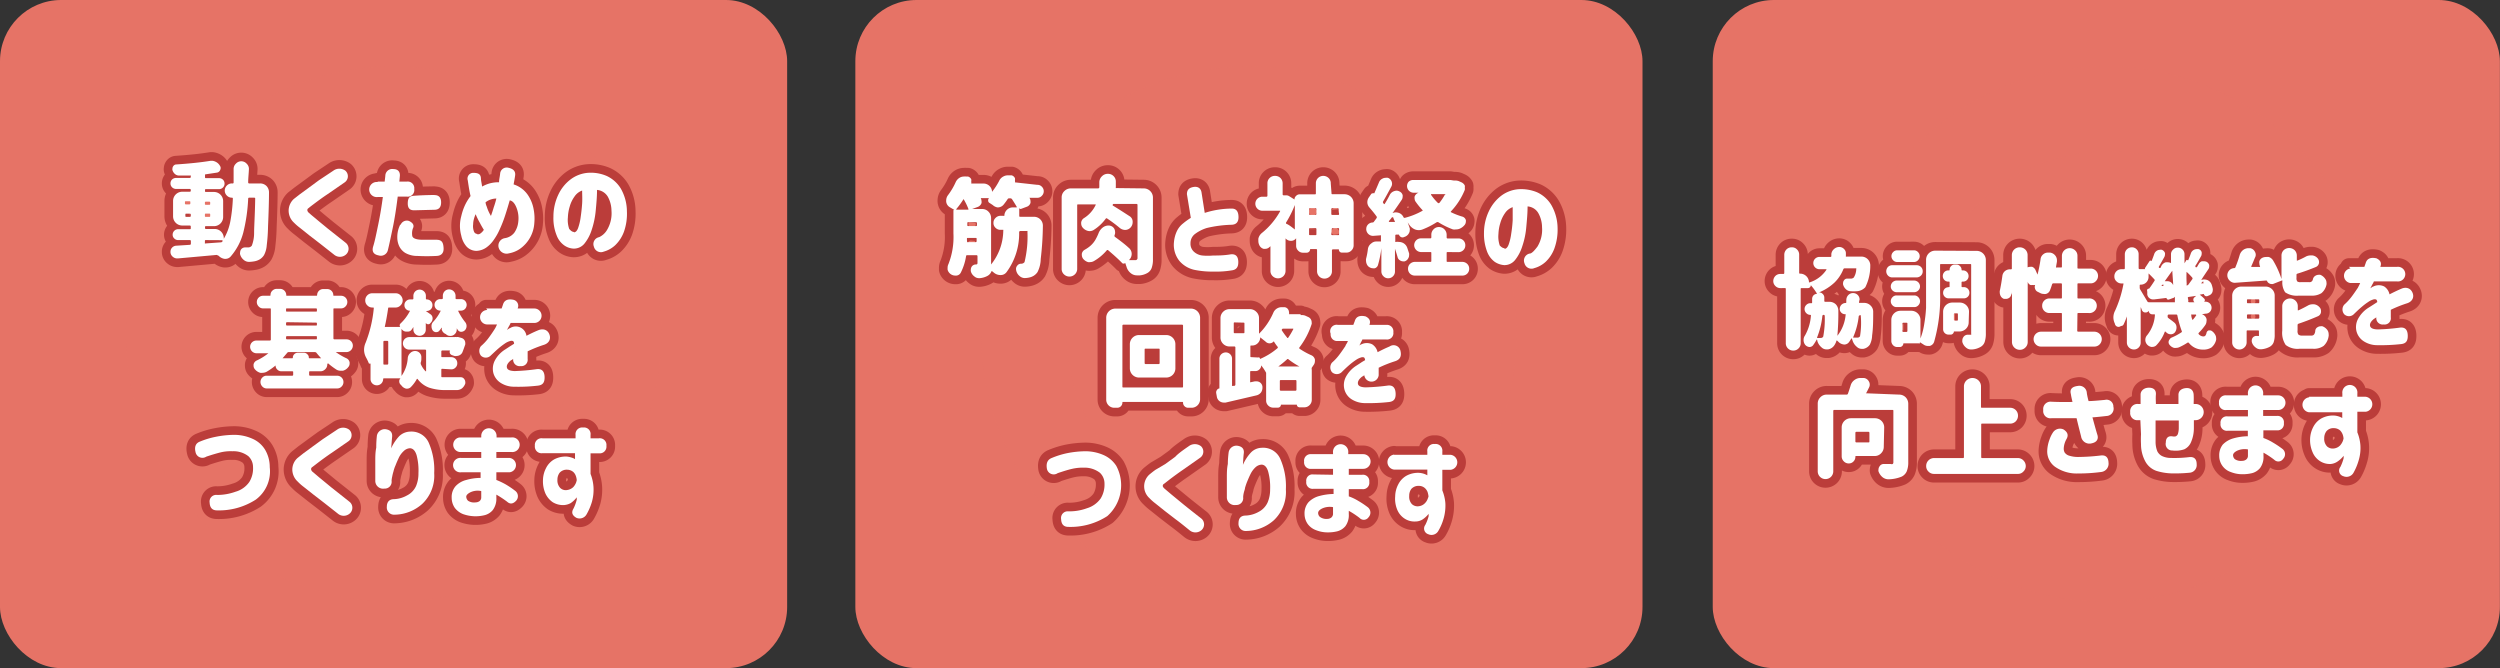 <svg xmlns="http://www.w3.org/2000/svg" viewBox="0 0 231.69 61.92"><rect x="0" y="0" width="231.69" height="61.92" fill="#333333" stroke="none"/><defs><style>.cls-1{isolation:isolate;}.cls-2{fill:#e67366;}.cls-3{opacity:0.4;mix-blend-mode:multiply;}.cls-4{fill:none;stroke:#bb3d3a;stroke-linecap:round;stroke-linejoin:round;stroke-width:1.6px;}.cls-5{fill:#fff;}</style></defs><g class="cls-1"><g id="&#x30EC;&#x30A4;&#x30E4;&#x30FC;_2" data-name="&#x30EC;&#x30A4;&#x30E4;&#x30FC; 2"><g id="&#x30C7;&#x30B6;&#x30A4;&#x30F3;&#x30EC;&#x30A4;&#x30A2;&#x30A6;&#x30C8;"><rect class="cls-2" width="72.95" height="61.92" rx="5.67"></rect><g class="cls-3"><path class="cls-2" d="M36.48,55.77A24.81,24.81,0,1,1,61.29,31,24.84,24.84,0,0,1,36.48,55.77Zm0-41.73A16.92,16.92,0,1,0,53.39,31,16.94,16.94,0,0,0,36.48,14Z"></path></g><rect class="cls-2" x="79.27" width="72.95" height="61.92" rx="5.67"></rect><g class="cls-3"><path class="cls-2" d="M115.74,55.77A24.81,24.81,0,1,1,140.55,31,24.84,24.84,0,0,1,115.74,55.77Zm0-41.73A16.92,16.92,0,1,0,132.66,31,16.93,16.93,0,0,0,115.74,14Z"></path></g><rect class="cls-2" x="158.73" width="72.95" height="61.92" rx="5.67"></rect><g class="cls-3"><path class="cls-2" d="M195.21,55.77A24.81,24.81,0,1,1,220,31,24.84,24.84,0,0,1,195.21,55.77Zm0-41.73A16.92,16.92,0,1,0,212.13,31,16.94,16.94,0,0,0,195.21,14Z"></path></g><path class="cls-4" d="M23,16.9a.09.09,0,0,0,.1.1h1a.83.83,0,0,1,.6.24.84.84,0,0,1,.23.59q0,1.09-.09,3.18a16.68,16.68,0,0,1-.12,1.73,2.29,2.29,0,0,1-.25.9,1.22,1.22,0,0,1-.37.38,1.5,1.5,0,0,1-.48.19,3.39,3.39,0,0,1-.53.06h0a.75.75,0,0,1-.51-.19,1,1,0,0,1-.33-.52.39.39,0,0,1,0-.15.57.57,0,0,1,.08-.28.46.46,0,0,1,.38-.2H23a.41.41,0,0,0,.34-.17,3.26,3.26,0,0,0,.21-1.17c0-.64.08-1.7.1-3.17a.08.08,0,0,0-.08-.1H23.1a.09.09,0,0,0-.1.1,15.88,15.88,0,0,1-.46,3.16,5.55,5.55,0,0,1-1.16,2.19.64.64,0,0,1-.48.22h-.08a.94.94,0,0,1-.57-.3l-.05,0a.18.18,0,0,0-.17-.06l-3.54.32h-.07a.6.6,0,0,1-.39-.14.59.59,0,0,1-.23-.41s0-.05,0-.08a.53.53,0,0,1,.13-.35.56.56,0,0,1,.4-.2l1.26-.08a.1.1,0,0,0,.1-.11v-.23a.09.09,0,0,0-.1-.1H16.51a.49.49,0,0,1-.36-.15.45.45,0,0,1-.15-.35.51.51,0,0,1,.51-.51h1.07c.06,0,.1,0,.1-.09V21a.09.09,0,0,0-.1-.1h-.69a.85.85,0,0,1-.85-.85V18.62a.85.85,0,0,1,.85-.85h.69a.09.09,0,0,0,.1-.1v-.06a.09.09,0,0,0-.1-.1H16.32a.51.51,0,0,1-.37-.15A.49.49,0,0,1,15.8,17a.5.5,0,0,1,.15-.37.55.55,0,0,1,.37-.14h1.26a.09.09,0,0,0,.1-.1v-.05a.11.11,0,0,0,0-.07.08.08,0,0,0-.07,0l-1,0h0a.58.58,0,0,1-.38-.13.75.75,0,0,1-.25-.38.25.25,0,0,1,0-.12.39.39,0,0,1,.07-.23.34.34,0,0,1,.29-.17c1.21-.08,2.28-.19,3.19-.34h.16A1,1,0,0,1,20,15a.88.88,0,0,1,.38.36.36.36,0,0,1,.07.22.49.49,0,0,1-.05.19.39.39,0,0,1-.31.23l-1,.15c-.06,0-.09,0-.09.1v.16c0,.06,0,.1.09.1h1.2a.53.53,0,0,1,.37.14.5.5,0,0,1,.15.37.49.49,0,0,1-.15.36.5.5,0,0,1-.37.15h-1.2c-.06,0-.09,0-.09.1v.06c0,.06,0,.1.09.1h.74a.85.85,0,0,1,.85.85v1.47a.85.85,0,0,1-.85.85h-.74c-.06,0-.09,0-.09.1v.07a.08.08,0,0,0,.09.09h.8a.85.85,0,0,1,.85.85v.06s0,0,0,0,0,0,0,0a5,5,0,0,0,.6-1.58,14.63,14.63,0,0,0,.24-2.15s0-.08-.08-.08h0a.63.63,0,0,1-.47-.19.65.65,0,0,1,0-.94.63.63,0,0,1,.47-.19h.06a.08.08,0,0,0,.09-.09V15.66a.67.67,0,0,1,.21-.49.67.67,0,0,1,1,0,.67.67,0,0,1,.21.49C23.05,16.12,23,16.53,23,16.9Zm-5.76,1.75c-.07,0-.1,0-.1.09v.1c0,.07,0,.1.1.1h.3a.09.09,0,0,0,.1-.1v-.1c0-.06,0-.09-.1-.09ZM17.18,20c0,.07,0,.1.1.1h.3a.09.09,0,0,0,.1-.1v-.1a.09.09,0,0,0-.1-.1h-.3c-.07,0-.1,0-.1.1Zm2.3-1.22a.08.08,0,0,0-.09-.09h-.31a.08.08,0,0,0-.09.09v.1c0,.07,0,.1.09.1h.31c.06,0,.09,0,.09-.1Zm-.09,1.32c.06,0,.09,0,.09-.1v-.1c0-.07,0-.1-.09-.1h-.31c-.06,0-.09,0-.09.1V20c0,.07,0,.1.09.1Zm-.31,2.15c-.06,0-.09,0-.09.1v.14a.14.14,0,0,0,0,.07.07.07,0,0,0,.07,0l1.4-.1a.21.21,0,0,0,.16-.08.16.16,0,0,1,0-.07,0,0,0,0,0,0-.05s0,0,0,0Z"></path><path class="cls-4" d="M30.89,15.82a.94.94,0,0,1,1.12,0,.69.69,0,0,1-.08,1.09L30.35,18c-.45.3-.83.58-1.15.82s-.52.39-.59.46a.22.22,0,0,0-.13.2.38.38,0,0,0,.17.26q.12.12.6.51c.31.27.69.57,1.12.93l1.68,1.33a.71.71,0,0,1,0,1.09.84.84,0,0,1-1.09,0l-1.27-1-1-.77-.9-.72a4.69,4.69,0,0,1-.55-.48,1.51,1.51,0,0,1-.49-1.13,1.48,1.48,0,0,1,.48-1.06l.55-.43.86-.63.91-.67Z"></path><path class="cls-4" d="M35,16.83h.65q.06-.52.06-.54a.64.64,0,0,1,.75-.62c.42,0,.62.25.6.62l-.05.54h.69a.61.61,0,0,1,.69.69.61.61,0,0,1-.69.7h-.84c-.14,1.12-.29,2.08-.46,2.89s-.31,1.49-.45,2.06a.67.67,0,0,1-.86.5c-.48-.09-.65-.37-.5-.85s.27-1.09.46-2,.33-1.8.43-2.56H35a.7.7,0,1,1,0-1.39Zm2.13,4a.62.62,0,0,1,.78-.35c.38.18.5.42.35.7a1.37,1.37,0,0,0-.06.62c0,.27.33.41.92.42.36,0,.8,0,1.32,0s.64.26.67.76-.24.73-.67.74a16.8,16.8,0,0,1-1.75,0,2.24,2.24,0,0,1-1.13-.28,1.5,1.5,0,0,1-.57-.64,1.92,1.92,0,0,1-.17-.78A2.57,2.57,0,0,1,37.09,20.82Zm3.14-2.75c.4,0,.61.23.61.68s-.21.67-.59.68l-1.91.05c-.4,0-.6-.19-.59-.67s.18-.64.5-.67C38.76,18.11,39.42,18.08,40.23,18.07Z"></path><path class="cls-4" d="M43.35,16.71a.53.53,0,0,1,.53-.69c.45,0,.67.13.69.5,0,.21.07.46.11.77a3.12,3.12,0,0,1,.73-.3,3.22,3.22,0,0,1,.84-.1c0-.24.07-.5.1-.78a.61.61,0,0,1,.78-.56c.46.1.66.34.61.71s-.09.53-.14.83a2.51,2.51,0,0,1,1.3.95,3.42,3.42,0,0,1,.56,1.38,4.46,4.46,0,0,1,.06,1.23,3.15,3.15,0,0,1-1.36,2.43,2.62,2.62,0,0,1-1,.4.76.76,0,0,1-.94-.51.7.7,0,0,1,.58-.9,1.37,1.37,0,0,0,.86-.5,2.11,2.11,0,0,0,.37-1,2.64,2.64,0,0,0-.16-1.31c-.16-.41-.37-.65-.63-.69-.13.45-.27.92-.42,1.38a11.51,11.51,0,0,1-.52,1.33,5.27,5.27,0,0,1-.52.92,2.79,2.79,0,0,1-.71.74,1.71,1.71,0,0,1-.91.31,1.26,1.26,0,0,1-.93-.41,2.18,2.18,0,0,1-.48-1,3.38,3.38,0,0,1,0-1.81,5.15,5.15,0,0,1,.3-.92,4.57,4.57,0,0,1,.56-.94C43.52,17.81,43.44,17.32,43.35,16.71Zm.88,5a.38.38,0,0,0,.26-.05,1.19,1.19,0,0,0,.35-.36c-.12-.19-.24-.4-.37-.65a6.62,6.62,0,0,1-.39-.8,2.84,2.84,0,0,0-.17.49,1.86,1.86,0,0,0-.06.45,1.34,1.34,0,0,0,.09.7A.34.34,0,0,0,44.23,21.68ZM45,18.75s0,.15.11.4a3.68,3.68,0,0,0,.39.86c.09-.26.18-.52.26-.8A8.12,8.12,0,0,0,46,18.4a1.6,1.6,0,0,0-.49.08A1.47,1.47,0,0,0,45,18.75Z"></path><path class="cls-4" d="M56.67,19.53a2.75,2.75,0,0,0-.34-1.3,1.3,1.3,0,0,0-1-.63c0,.63-.06,1.27-.12,1.91a7.89,7.89,0,0,1-.37,1.78,3.9,3.9,0,0,1-.68,1.29,1.26,1.26,0,0,1-1,.46,1.63,1.63,0,0,1-.87-.3,2,2,0,0,1-.7-.92,4.2,4.2,0,0,1-.3-1.75,4.71,4.71,0,0,1,.44-2,3.79,3.79,0,0,1,1.12-1.42,3.08,3.08,0,0,1,1.59-.63,3.72,3.72,0,0,1,1.77.28,3,3,0,0,1,1.32,1.17,4.31,4.31,0,0,1,.57,2.12,5,5,0,0,1-.28,1.9,3.32,3.32,0,0,1-.8,1.23,2.56,2.56,0,0,1-1.07.6.67.67,0,0,1-.91-.46.65.65,0,0,1,.48-.88,1.66,1.66,0,0,0,.72-.64A3,3,0,0,0,56.67,19.53Zm-3.48,2c.15,0,.28-.12.38-.38a4.9,4.9,0,0,0,.24-1c.06-.41.11-.84.14-1.28s0-.85,0-1.21a1.42,1.42,0,0,0-.71.56,2.9,2.9,0,0,0-.44.92,3.89,3.89,0,0,0-.17,1,2.54,2.54,0,0,0,.12,1.07C52.89,21.37,53,21.48,53.19,21.5Z"></path><path class="cls-4" d="M30.33,33.77a.58.58,0,0,1-.19.45.61.61,0,0,1-.44.19h-.95c-.07,0-.1,0-.1.09v.22a.09.09,0,0,0,.1.1h2.5a.58.58,0,0,1,.58.58.57.57,0,0,1-.17.42.54.54,0,0,1-.41.18H24.72a.54.54,0,0,1-.41-.18.61.61,0,0,1-.17-.42.57.57,0,0,1,.17-.41.53.53,0,0,1,.41-.17h2.35a.09.09,0,0,0,.1-.1V34.5c0-.06,0-.09-.1-.09h-1a.52.52,0,0,1-.37-.16.49.49,0,0,1-.16-.38l0,0s0,0,0,0a6.14,6.14,0,0,1-.84.59.87.87,0,0,1-.37.09.75.75,0,0,1-.21,0,1,1,0,0,1-.5-.33.49.49,0,0,1-.12-.32.62.62,0,0,1,0-.13.52.52,0,0,1,.29-.36,5.31,5.31,0,0,0,1.08-.67s0,0,0,0,0,0,0,0H23.77a.6.6,0,0,1-.59-.6.58.58,0,0,1,.59-.58H25a.09.09,0,0,0,.1-.1V28.67c0-.06,0-.09-.1-.09h-.63a.53.53,0,0,1-.4-.18.57.57,0,0,1-.17-.41.58.58,0,0,1,.17-.41.56.56,0,0,1,.4-.17H25a.06.06,0,0,0,.07-.07.52.52,0,0,1,.17-.4.56.56,0,0,1,.4-.17h.32a.58.58,0,0,1,.57.57c0,.05,0,.07.06.07h2.74s.06,0,.06-.07a.56.56,0,0,1,.57-.55h.36a.56.56,0,0,1,.57.55c0,.05,0,.07.07.07h.65a.58.58,0,0,1,.58.58.57.57,0,0,1-.17.41.55.55,0,0,1-.41.18H31c-.07,0-.1,0-.1.09v2.68a.09.09,0,0,0,.1.1h1.12a.58.58,0,0,1,.58.58.6.6,0,0,1-.58.6h-1s0,0,0,0,0,0,0,0a6.22,6.22,0,0,0,1,.58.51.51,0,0,1,.28.37.49.49,0,0,1,0,.12.48.48,0,0,1-.13.33.89.89,0,0,1-.5.33l-.19,0a.76.76,0,0,1-.39-.1,6.68,6.68,0,0,1-.8-.6h0S30.33,33.76,30.33,33.77Zm-4.14-.57s0,0,0,0l0,0h.9s.05,0,.05-.05a.41.41,0,0,1,.13-.32.45.45,0,0,1,.33-.14h.56a.43.43,0,0,1,.32.14.39.39,0,0,1,.14.32s0,.05.05.05h1.09l0,0s0,0,0,0c-.15-.17-.3-.33-.43-.5a.2.2,0,0,0-.16-.07H26.77a.17.17,0,0,0-.16.08Zm3.18-4.53a.08.08,0,0,0-.09-.09H26.61c-.07,0-.1,0-.1.09v.11c0,.07,0,.1.1.1h2.67c.06,0,.09,0,.09-.1Zm-2.76,1.19a.09.09,0,0,0-.1.1v.11a.09.09,0,0,0,.1.1h2.67c.06,0,.09,0,.09-.1V30c0-.06,0-.1-.09-.1Zm0,1.29a.09.09,0,0,0-.1.1v.1a.09.09,0,0,0,.1.1h2.67c.06,0,.09,0,.09-.1v-.1c0-.06,0-.1-.09-.1Z"></path><path class="cls-4" d="M41,34.18c-.07,0-.1,0-.1.1v.57c0,.07,0,.11.1.11H42.7a.38.38,0,0,1,.33.18.43.43,0,0,1,.09.26.35.35,0,0,1,0,.14,1,1,0,0,1-.29.44.77.77,0,0,1-.49.17h-1a4.77,4.77,0,0,1-1.56-.22,2.33,2.33,0,0,1-1.09-.82l-.05,0s0,0,0,0a3.42,3.42,0,0,1-.57.77.49.49,0,0,1-.33.14h-.1a.76.76,0,0,1-.41-.26.86.86,0,0,0-.13-.14.45.45,0,0,1-.1-.29.34.34,0,0,1,.12-.27,0,0,0,0,0,0,0s0,0,0,0H35.58s-.07,0-.07.07v0a.58.58,0,0,1-.59.58.58.58,0,0,1-.58-.58V33.69h0a.07.07,0,0,1-.08,0,.08.08,0,0,1-.07,0q-.1-.26-.27-.57a1.53,1.53,0,0,1-.18-.71,1.65,1.65,0,0,1,.15-.66,11.63,11.63,0,0,0,.75-3.17c0-.06,0-.08-.08-.08h-.06a.63.63,0,0,1-.46-.2.62.62,0,0,1-.19-.46.66.66,0,0,1,.19-.47.62.62,0,0,1,.46-.19h2.16a.6.6,0,0,1,.46.19.67.67,0,0,1,.2.47.63.63,0,0,1-.2.46.61.61,0,0,1-.46.2h-.59c-.06,0-.1,0-.1.09q-.15,1-.3,1.65a.13.13,0,0,0,0,.06.09.09,0,0,0,.06,0h1.36s0,0,0,0a.3.3,0,0,1-.05-.15.26.26,0,0,1,.09-.18A4.19,4.19,0,0,0,38,28.8a0,0,0,0,0,0,0l0,0a.51.51,0,0,1-.37-.15.5.5,0,0,1-.15-.37v0a.51.51,0,0,1,.16-.38.52.52,0,0,1,.38-.15h.2a.08.08,0,0,0,.09-.09v-.23a.58.58,0,0,1,1-.41.56.56,0,0,1,.16.41v.25a.07.07,0,0,0,.07.07h0a.54.54,0,0,1,.38.15.51.51,0,0,1,.16.38.53.53,0,0,1-.16.39.54.54,0,0,1-.38.15h-.08a0,0,0,0,0,0,0l0,0,.43.3a.45.45,0,0,1,.2.34.13.13,0,0,1,0,.06.54.54,0,0,1-.11.32l-.09.1a.24.24,0,0,1-.22.11.26.26,0,0,1-.21-.12h0v.61a.56.56,0,0,1-.16.41.58.58,0,0,1-.82,0,.57.57,0,0,1-.17-.41V30.3s0,0,0,0h0a1.67,1.67,0,0,1-.17.26.39.39,0,0,1-.33.17H37.6a.51.51,0,0,1-.39-.26,0,0,0,0,0,0,0s0,0,0,0v4.37s0,0,0,0,0,0,0,0a3.23,3.23,0,0,0,.58-1.67.7.7,0,0,1,.23-.45.62.62,0,0,1,.46-.19.57.57,0,0,1,.43.2.53.53,0,0,1,.14.37v.07c0,.14,0,.27-.05.4a.37.37,0,0,0,0,.18,2.17,2.17,0,0,0,.44.66h.05s0,0,0,0V32.5a.09.09,0,0,0-.1-.1H37.93a.58.58,0,0,1-.59-.58.58.58,0,0,1,.17-.41.61.61,0,0,1,.42-.17h4.2a.57.57,0,0,1,.18,0,.62.62,0,0,1,.18,0l.28.08a.48.48,0,0,1,.29.23.49.49,0,0,1,.06.23.78.78,0,0,1,0,.14c-.08.23-.16.46-.25.69a.56.56,0,0,1-.3.32.61.61,0,0,1-.25.06.45.45,0,0,1-.2,0l-.21-.07a.36.36,0,0,1-.21-.17.36.36,0,0,1,0-.27s0,0,0,0H41a.09.09,0,0,0-.1.1V33c0,.07,0,.1.1.1h.82a.55.55,0,0,1,.56.56.54.54,0,0,1-.16.4.52.52,0,0,1-.4.17Zm-5.12-.39a.09.09,0,0,0,.1-.1v-2a.09.09,0,0,0-.1-.1h-.25a.09.09,0,0,0-.1.1v2c0,.07,0,.1.1.1Zm5.07-3.29v-.15s0,0,0,0h0l-.26.33a.36.36,0,0,1-.25.1h-.08a.41.41,0,0,1-.29-.21.72.72,0,0,1-.08-.32v-.09a.58.58,0,0,1,.19-.37,4.18,4.18,0,0,0,.67-1,0,0,0,0,0,0,0,.05.05,0,0,0,0,0h-.05a.53.53,0,0,1-.53-.54.51.51,0,0,1,.16-.38.53.53,0,0,1,.37-.15h.16s.08,0,.08-.09v-.22a.61.61,0,0,1,.17-.42.57.57,0,0,1,.41-.17.6.6,0,0,1,.6.59v.21c0,.06,0,.1.09.1h.4a.54.54,0,0,1,.38.15.55.55,0,0,1,.16.38.57.57,0,0,1-.16.39.54.54,0,0,1-.38.15h-.24s0,0,0,0a.11.11,0,0,0,0,.05,5.41,5.41,0,0,0,.63,1,.57.57,0,0,1,.14.38.57.57,0,0,1-.14.37.5.5,0,0,1-.35.16h0a.35.35,0,0,1-.31-.16,1,1,0,0,1-.11-.17s0,0,0,0h0v.12a.58.58,0,0,1-.18.42.54.54,0,0,1-.42.17.53.53,0,0,1-.41-.17A.61.61,0,0,1,40.93,30.5Z"></path><path class="cls-4" d="M45.06,28.59h1.43l.12-.35q.18-.63,1-.45a.57.57,0,0,1,.36.8h1.55a.67.67,0,1,1,0,1.34H47.32a1.35,1.35,0,0,1-.12.25c-.08.14-.15.27-.21.4l.12-.09a.71.71,0,0,1,.17-.09,1,1,0,0,1,1.51.72c.37-.19.74-.37,1.11-.52s.81-.09,1,.35,0,.84-.47,1a11.6,11.6,0,0,0-1.53.61v.7a.59.59,0,0,1-.66.67.6.6,0,0,1-.68-.67v0s0,0-.09.07l-.14.08c-.28.24-.4.45-.35.66s.28.3.71.32a19.36,19.36,0,0,0,2-.17c.5-.08.76.16.78.7s-.18.77-.62.82a15.71,15.71,0,0,1-2.21.1,2.29,2.29,0,0,1-1.26-.37,1.58,1.58,0,0,1-.65-.87,1.66,1.66,0,0,1,.1-1.13,2.69,2.69,0,0,1,1-1.09l.41-.27.4-.25a.3.3,0,0,0-.09-.25.41.41,0,0,0-.29,0,1.55,1.55,0,0,0-.46.22,6.84,6.84,0,0,0-.58.44c-.21.18-.45.41-.75.69a.64.64,0,0,1-.9,0,.72.72,0,0,1,0-.88,4.66,4.66,0,0,0,.65-.68c.19-.25.4-.55.61-.88q.08-.12.15-.27l.08-.18h-.9a.67.67,0,0,1,0-1.34Z"></path><path class="cls-4" d="M18.54,40.92A7.69,7.69,0,0,1,20,40.48a9,9,0,0,1,1.69-.18,4.13,4.13,0,0,1,1.68.35,2.58,2.58,0,0,1,1.18,1A3.17,3.17,0,0,1,25,43.3a3.26,3.26,0,0,1-1.29,3,6.29,6.29,0,0,1-3.6,1c-.43,0-.66-.24-.68-.72a.61.61,0,0,1,.68-.71,5,5,0,0,0,1.72-.3,2.31,2.31,0,0,0,1.28-.91,2.4,2.4,0,0,0,.34-1.38,1.37,1.37,0,0,0-.43-1,2.24,2.24,0,0,0-1.47-.46,4,4,0,0,0-1.09.1c-.36.09-.81.22-1.34.4a.65.65,0,0,1-1-.43C18,41.39,18.15,41.06,18.54,40.92Z"></path><path class="cls-4" d="M31.24,39.82a.94.94,0,0,1,1.12,0,.69.69,0,0,1-.09,1.09L30.69,42c-.44.3-.82.58-1.14.82l-.6.46a.23.23,0,0,0-.12.2.36.36,0,0,0,.16.26l.6.51,1.13.93,1.68,1.33a.71.71,0,0,1,0,1.09.84.84,0,0,1-1.09,0l-1.27-1-1-.77-.91-.72a4.38,4.38,0,0,1-.54-.48,1.52,1.52,0,0,1-.5-1.13,1.45,1.45,0,0,1,.49-1.06l.54-.43.86-.63.92-.67Z"></path><path class="cls-4" d="M34.93,40.37a.74.74,0,0,1,.82-.59c.44.07.63.3.59.71s-.06.76-.09,1.06A4.17,4.17,0,0,1,37,40.42,1.52,1.52,0,0,1,38,40a1.75,1.75,0,0,1,1.72,1,6.27,6.27,0,0,1,.52,2.85,3.59,3.59,0,0,1-1.11,2.85,3.92,3.92,0,0,1-2.57,1,.67.67,0,0,1-.71-.73c0-.47.24-.71.67-.71a2.63,2.63,0,0,0,1.19-.34,1.81,1.81,0,0,0,.85-.88,3,3,0,0,0,.22-1.2,5.49,5.49,0,0,0-.17-1.65c-.13-.42-.33-.63-.61-.65a.9.9,0,0,0-.58.26,2,2,0,0,0-.45.6c-.11.24-.22.48-.31.72a3.15,3.15,0,0,0-.2.59,3.71,3.71,0,0,0-.11.45,2.13,2.13,0,0,0-.06.4.63.63,0,0,1-.67.72.72.72,0,0,1-.84-.7c0-.78,0-1.39,0-1.82s0-.83.09-1.28A9.48,9.48,0,0,1,34.93,40.37Z"></path><path class="cls-4" d="M44.6,42.44v-.55h-2a.68.68,0,0,1,0-1.35h2V40.4a.71.71,0,0,1,1.42,0v.14H47.4a.68.68,0,1,1,0,1.35H46v.55h1.23a.67.67,0,0,1,0,1.33H46v.71a7,7,0,0,1,.88.42,8.32,8.32,0,0,1,.87.59.62.62,0,0,1,.07.93c-.28.29-.55.32-.82.08a9,9,0,0,0-1-.66v.3a1.75,1.75,0,0,1-.33,1.13,1.45,1.45,0,0,1-.74.47,3.46,3.46,0,0,1-2-.09,1.78,1.78,0,0,1-.78-.58,1.66,1.66,0,0,1-.29-.94,1.52,1.52,0,0,1,.36-1.07,2,2,0,0,1,1-.58,4.84,4.84,0,0,1,1.32-.19v-.52H42.74a.67.67,0,1,1,0-1.33Zm-.54,4.12a.67.67,0,0,0,.37-.11.43.43,0,0,0,.17-.33v-.61a1.58,1.58,0,0,0-1,.11c-.25.13-.38.26-.39.4a.54.54,0,0,0,.17.39A1,1,0,0,0,44.06,46.56Z"></path><path class="cls-4" d="M50.27,40.62h3.07v-.31a.62.62,0,0,1,.7-.69.61.61,0,0,1,.69.69v.31h.77a.62.62,0,0,1,.7.7.62.62,0,0,1-.7.69h-.77v1.91A4.06,4.06,0,0,1,55,45.1a4.14,4.14,0,0,1-.15,1.43,5.43,5.43,0,0,1-.49,1.14.74.74,0,0,1-.94.32c-.39-.22-.49-.5-.27-.86a4.12,4.12,0,0,0,.3-.82c0-.13,0-.2,0-.22a2.44,2.44,0,0,1-.55.53,1.51,1.51,0,0,1-.68.19,1.84,1.84,0,0,1-1-.27,2,2,0,0,1-.67-.8,2.85,2.85,0,0,1-.23-1.25,2.52,2.52,0,0,1,.29-1.12,1.89,1.89,0,0,1,.74-.79,2.28,2.28,0,0,1,1.15-.27,2.14,2.14,0,0,1,.48.1,1.15,1.15,0,0,1,.31.14V42H50.27a.62.62,0,0,1-.7-.69A.62.62,0,0,1,50.27,40.62Zm3.18,3.88a1.43,1.43,0,0,0-.09-.41.92.92,0,0,0-.22-.34.9.9,0,0,0-.59-.22.86.86,0,0,0-.69.29,1.06,1.06,0,0,0-.2.64,1,1,0,0,0,.26.76.73.73,0,0,0,.66.19,1,1,0,0,0,.56-.28,1.33,1.33,0,0,0,.25-.41A2,2,0,0,0,53.45,44.5Z"></path><path class="cls-5" d="M23,16.9a.09.09,0,0,0,.1.1h1a.83.83,0,0,1,.6.24.84.84,0,0,1,.23.59q0,1.09-.09,3.18a16.68,16.68,0,0,1-.12,1.73,2.29,2.29,0,0,1-.25.9,1.22,1.22,0,0,1-.37.38,1.5,1.5,0,0,1-.48.19,3.39,3.39,0,0,1-.53.06h0a.75.75,0,0,1-.51-.19,1,1,0,0,1-.33-.52.39.39,0,0,1,0-.15.57.57,0,0,1,.08-.28.46.46,0,0,1,.38-.2H23a.41.41,0,0,0,.34-.17,3.26,3.26,0,0,0,.21-1.17c0-.64.08-1.7.1-3.17a.08.08,0,0,0-.08-.1H23.1a.09.09,0,0,0-.1.1,15.88,15.88,0,0,1-.46,3.16,5.55,5.55,0,0,1-1.16,2.19.64.64,0,0,1-.48.22h-.08a.94.94,0,0,1-.57-.3l-.05,0a.18.18,0,0,0-.17-.06l-3.54.32h-.07a.6.6,0,0,1-.39-.14.59.59,0,0,1-.23-.41s0-.05,0-.08a.53.53,0,0,1,.13-.35.56.56,0,0,1,.4-.2l1.26-.08a.1.1,0,0,0,.1-.11v-.23a.09.09,0,0,0-.1-.1H16.51a.49.49,0,0,1-.36-.15.45.45,0,0,1-.15-.35.51.51,0,0,1,.51-.51h1.07c.06,0,.1,0,.1-.09V21a.09.09,0,0,0-.1-.1h-.69a.85.85,0,0,1-.85-.85V18.62a.85.85,0,0,1,.85-.85h.69a.09.09,0,0,0,.1-.1v-.06a.09.09,0,0,0-.1-.1H16.32a.51.51,0,0,1-.37-.15A.49.49,0,0,1,15.8,17a.5.5,0,0,1,.15-.37.55.55,0,0,1,.37-.14h1.26a.09.09,0,0,0,.1-.1v-.05a.11.11,0,0,0,0-.07.08.08,0,0,0-.07,0l-1,0h0a.58.58,0,0,1-.38-.13.75.75,0,0,1-.25-.38.25.25,0,0,1,0-.12.39.39,0,0,1,.07-.23.34.34,0,0,1,.29-.17c1.21-.08,2.28-.19,3.19-.34h.16A1,1,0,0,1,20,15a.88.88,0,0,1,.38.36.36.36,0,0,1,.07.22.49.49,0,0,1-.05.19.39.39,0,0,1-.31.23l-1,.15c-.06,0-.09,0-.09.1v.16c0,.06,0,.1.09.1h1.2a.53.53,0,0,1,.37.14.5.5,0,0,1,.15.37.49.49,0,0,1-.15.36.5.5,0,0,1-.37.15h-1.2c-.06,0-.09,0-.09.1v.06c0,.06,0,.1.09.1h.74a.85.85,0,0,1,.85.85v1.47a.85.85,0,0,1-.85.85h-.74c-.06,0-.09,0-.09.1v.07a.08.08,0,0,0,.09.09h.8a.85.85,0,0,1,.85.85v.06s0,0,0,0,0,0,0,0a5,5,0,0,0,.6-1.58,14.63,14.63,0,0,0,.24-2.15s0-.08-.08-.08h0a.63.63,0,0,1-.47-.19.65.65,0,0,1,0-.94.63.63,0,0,1,.47-.19h.06a.08.08,0,0,0,.09-.09V15.66a.67.67,0,0,1,.21-.49.67.67,0,0,1,1,0,.67.67,0,0,1,.21.49C23.05,16.12,23,16.53,23,16.9Zm-5.76,1.75c-.07,0-.1,0-.1.09v.1c0,.07,0,.1.1.1h.3a.09.09,0,0,0,.1-.1v-.1c0-.06,0-.09-.1-.09ZM17.18,20c0,.07,0,.1.1.1h.3a.09.09,0,0,0,.1-.1v-.1a.09.09,0,0,0-.1-.1h-.3c-.07,0-.1,0-.1.1Zm2.3-1.22a.08.08,0,0,0-.09-.09h-.31a.08.08,0,0,0-.09.09v.1c0,.07,0,.1.09.1h.31c.06,0,.09,0,.09-.1Zm-.09,1.32c.06,0,.09,0,.09-.1v-.1c0-.07,0-.1-.09-.1h-.31c-.06,0-.09,0-.09.1V20c0,.07,0,.1.09.1Zm-.31,2.15c-.06,0-.09,0-.09.1v.14a.14.14,0,0,0,0,.07.07.07,0,0,0,.07,0l1.4-.1a.21.21,0,0,0,.16-.08.16.16,0,0,1,0-.07,0,0,0,0,0,0-.05s0,0,0,0Z"></path><path class="cls-5" d="M30.89,15.82a.94.94,0,0,1,1.12,0,.69.69,0,0,1-.08,1.09L30.35,18c-.45.3-.83.58-1.15.82s-.52.39-.59.46a.22.22,0,0,0-.13.2.38.38,0,0,0,.17.26q.12.12.6.51c.31.27.69.57,1.12.93l1.68,1.33a.71.71,0,0,1,0,1.09.84.84,0,0,1-1.09,0l-1.27-1-1-.77-.9-.72a4.69,4.69,0,0,1-.55-.48,1.51,1.51,0,0,1-.49-1.13,1.48,1.48,0,0,1,.48-1.06l.55-.43.86-.63.91-.67Z"></path><path class="cls-5" d="M35,16.83h.65q.06-.52.06-.54a.64.64,0,0,1,.75-.62c.42,0,.62.25.6.62l-.05.54h.69a.61.61,0,0,1,.69.69.61.61,0,0,1-.69.7h-.84c-.14,1.12-.29,2.08-.46,2.89s-.31,1.49-.45,2.06a.67.67,0,0,1-.86.5c-.48-.09-.65-.37-.5-.85s.27-1.09.46-2,.33-1.8.43-2.56H35a.7.7,0,1,1,0-1.39Zm2.13,4a.62.62,0,0,1,.78-.35c.38.18.5.42.35.7a1.37,1.37,0,0,0-.06.62c0,.27.33.41.92.42.36,0,.8,0,1.32,0s.64.26.67.76-.24.73-.67.74a16.8,16.8,0,0,1-1.75,0,2.24,2.24,0,0,1-1.13-.28,1.5,1.5,0,0,1-.57-.64,1.92,1.92,0,0,1-.17-.78A2.57,2.57,0,0,1,37.09,20.82Zm3.14-2.75c.4,0,.61.23.61.68s-.21.67-.59.68l-1.91.05c-.4,0-.6-.19-.59-.67s.18-.64.5-.67C38.76,18.11,39.42,18.08,40.23,18.07Z"></path><path class="cls-5" d="M43.35,16.71a.53.53,0,0,1,.53-.69c.45,0,.67.13.69.5,0,.21.07.46.11.77a3.12,3.12,0,0,1,.73-.3,3.22,3.22,0,0,1,.84-.1c0-.24.07-.5.1-.78a.61.61,0,0,1,.78-.56c.46.1.66.34.61.71s-.09.53-.14.83a2.51,2.51,0,0,1,1.3.95,3.42,3.42,0,0,1,.56,1.38,4.46,4.46,0,0,1,.06,1.23,3.15,3.15,0,0,1-1.36,2.43,2.62,2.62,0,0,1-1,.4.76.76,0,0,1-.94-.51.7.7,0,0,1,.58-.9,1.37,1.37,0,0,0,.86-.5,2.11,2.11,0,0,0,.37-1,2.64,2.64,0,0,0-.16-1.31c-.16-.41-.37-.65-.63-.69-.13.45-.27.92-.42,1.38a11.51,11.51,0,0,1-.52,1.33,5.27,5.27,0,0,1-.52.92,2.79,2.79,0,0,1-.71.74,1.71,1.71,0,0,1-.91.31,1.26,1.26,0,0,1-.93-.41,2.18,2.18,0,0,1-.48-1,3.38,3.38,0,0,1,0-1.81,5.15,5.15,0,0,1,.3-.92,4.57,4.57,0,0,1,.56-.94C43.52,17.81,43.44,17.32,43.35,16.71Zm.88,5a.38.38,0,0,0,.26-.05,1.19,1.19,0,0,0,.35-.36c-.12-.19-.24-.4-.37-.65a6.62,6.62,0,0,1-.39-.8,2.84,2.84,0,0,0-.17.49,1.86,1.86,0,0,0-.06.45,1.34,1.34,0,0,0,.09.7A.34.34,0,0,0,44.23,21.68ZM45,18.75s0,.15.11.4a3.68,3.68,0,0,0,.39.86c.09-.26.18-.52.26-.8A8.12,8.12,0,0,0,46,18.4a1.6,1.6,0,0,0-.49.08A1.47,1.47,0,0,0,45,18.75Z"></path><path class="cls-5" d="M56.67,19.53a2.75,2.75,0,0,0-.34-1.3,1.3,1.3,0,0,0-1-.63c0,.63-.06,1.27-.12,1.91a7.89,7.89,0,0,1-.37,1.78,3.9,3.9,0,0,1-.68,1.29,1.26,1.26,0,0,1-1,.46,1.63,1.63,0,0,1-.87-.3,2,2,0,0,1-.7-.92,4.2,4.2,0,0,1-.3-1.75,4.71,4.71,0,0,1,.44-2,3.79,3.79,0,0,1,1.12-1.42,3.08,3.08,0,0,1,1.59-.63,3.72,3.72,0,0,1,1.77.28,3,3,0,0,1,1.32,1.17,4.31,4.31,0,0,1,.57,2.12,5,5,0,0,1-.28,1.9,3.32,3.32,0,0,1-.8,1.23,2.56,2.56,0,0,1-1.07.6.67.67,0,0,1-.91-.46.65.65,0,0,1,.48-.88,1.66,1.66,0,0,0,.72-.64A3,3,0,0,0,56.67,19.53Zm-3.48,2c.15,0,.28-.12.38-.38a4.9,4.9,0,0,0,.24-1c.06-.41.11-.84.14-1.28s0-.85,0-1.21a1.42,1.42,0,0,0-.71.56,2.9,2.9,0,0,0-.44.92,3.89,3.89,0,0,0-.17,1,2.54,2.54,0,0,0,.12,1.07C52.89,21.37,53,21.48,53.19,21.5Z"></path><path class="cls-5" d="M30.33,33.77a.58.58,0,0,1-.19.45.61.61,0,0,1-.44.19h-.95c-.07,0-.1,0-.1.09v.22a.09.09,0,0,0,.1.1h2.5a.58.58,0,0,1,.58.58.57.57,0,0,1-.17.42.54.54,0,0,1-.41.18H24.72a.54.54,0,0,1-.41-.18.61.61,0,0,1-.17-.42.57.57,0,0,1,.17-.41.53.53,0,0,1,.41-.17h2.35a.09.09,0,0,0,.1-.1V34.5c0-.06,0-.09-.1-.09h-1a.52.52,0,0,1-.37-.16.49.49,0,0,1-.16-.38l0,0s0,0,0,0a6.14,6.14,0,0,1-.84.59.87.87,0,0,1-.37.09.75.75,0,0,1-.21,0,1,1,0,0,1-.5-.33.49.49,0,0,1-.12-.32.62.62,0,0,1,0-.13.52.52,0,0,1,.29-.36,5.31,5.31,0,0,0,1.08-.67s0,0,0,0,0,0,0,0H23.77a.6.6,0,0,1-.59-.6.58.58,0,0,1,.59-.58H25a.09.09,0,0,0,.1-.1V28.67c0-.06,0-.09-.1-.09h-.63a.53.53,0,0,1-.4-.18.57.57,0,0,1-.17-.41.58.58,0,0,1,.17-.41.56.56,0,0,1,.4-.17H25a.06.06,0,0,0,.07-.07.52.52,0,0,1,.17-.4.56.56,0,0,1,.4-.17h.32a.58.58,0,0,1,.57.57c0,.05,0,.07.06.07h2.74s.06,0,.06-.07a.56.56,0,0,1,.57-.55h.36a.56.56,0,0,1,.57.55c0,.05,0,.07.07.07h.65a.58.58,0,0,1,.58.58.57.57,0,0,1-.17.41.55.55,0,0,1-.41.18H31c-.07,0-.1,0-.1.09v2.68a.09.09,0,0,0,.1.1h1.12a.58.58,0,0,1,.58.58.6.6,0,0,1-.58.6h-1s0,0,0,0,0,0,0,0a6.22,6.22,0,0,0,1,.58.51.51,0,0,1,.28.37.49.49,0,0,1,0,.12.48.48,0,0,1-.13.33.89.89,0,0,1-.5.33l-.19,0a.76.76,0,0,1-.39-.1,6.68,6.68,0,0,1-.8-.6h0S30.33,33.76,30.33,33.77Zm-4.14-.57s0,0,0,0l0,0h.9s.05,0,.05-.05a.41.41,0,0,1,.13-.32.45.45,0,0,1,.33-.14h.56a.43.43,0,0,1,.32.14.39.39,0,0,1,.14.32s0,.05.05.05h1.09l0,0s0,0,0,0c-.15-.17-.3-.33-.43-.5a.2.2,0,0,0-.16-.07H26.77a.17.17,0,0,0-.16.08Zm3.18-4.53a.08.08,0,0,0-.09-.09H26.61c-.07,0-.1,0-.1.09v.11c0,.07,0,.1.1.1h2.67c.06,0,.09,0,.09-.1Zm-2.76,1.19a.09.09,0,0,0-.1.1v.11a.09.09,0,0,0,.1.1h2.67c.06,0,.09,0,.09-.1V30c0-.06,0-.1-.09-.1Zm0,1.29a.09.09,0,0,0-.1.1v.1a.09.09,0,0,0,.1.1h2.67c.06,0,.09,0,.09-.1v-.1c0-.06,0-.1-.09-.1Z"></path><path class="cls-5" d="M41,34.18c-.07,0-.1,0-.1.1v.57c0,.07,0,.11.1.11H42.7a.38.38,0,0,1,.33.18.43.43,0,0,1,.09.26.35.35,0,0,1,0,.14,1,1,0,0,1-.29.44.77.77,0,0,1-.49.17h-1a4.77,4.77,0,0,1-1.56-.22,2.33,2.33,0,0,1-1.09-.82l-.05,0s0,0,0,0a3.42,3.42,0,0,1-.57.77.49.49,0,0,1-.33.14h-.1a.76.76,0,0,1-.41-.26.86.86,0,0,0-.13-.14.45.45,0,0,1-.1-.29.34.34,0,0,1,.12-.27,0,0,0,0,0,0,0s0,0,0,0H35.58s-.07,0-.07.07v0a.58.58,0,0,1-.59.58.58.58,0,0,1-.58-.58V33.69h0a.07.07,0,0,1-.08,0,.08.08,0,0,1-.07,0q-.1-.26-.27-.57a1.53,1.53,0,0,1-.18-.71,1.65,1.65,0,0,1,.15-.66,11.63,11.63,0,0,0,.75-3.17c0-.06,0-.08-.08-.08h-.06a.63.63,0,0,1-.46-.2.62.62,0,0,1-.19-.46.66.66,0,0,1,.19-.47.62.62,0,0,1,.46-.19h2.16a.6.6,0,0,1,.46.19.67.67,0,0,1,.2.47.63.63,0,0,1-.2.46.61.61,0,0,1-.46.2h-.59c-.06,0-.1,0-.1.09q-.15,1-.3,1.65a.13.13,0,0,0,0,.06.09.09,0,0,0,.06,0h1.36s0,0,0,0a.3.3,0,0,1-.05-.15.26.26,0,0,1,.09-.18A4.19,4.19,0,0,0,38,28.8a0,0,0,0,0,0,0l0,0a.51.51,0,0,1-.37-.15.5.5,0,0,1-.15-.37v0a.51.51,0,0,1,.16-.38.52.52,0,0,1,.38-.15h.2a.08.08,0,0,0,.09-.09v-.23a.58.58,0,0,1,1-.41.56.56,0,0,1,.16.41v.25a.07.07,0,0,0,.07.07h0a.54.54,0,0,1,.38.15.51.51,0,0,1,.16.38.53.53,0,0,1-.16.39.54.54,0,0,1-.38.15h-.08a0,0,0,0,0,0,0l0,0,.43.3a.45.45,0,0,1,.2.34.13.13,0,0,1,0,.06.54.54,0,0,1-.11.32l-.09.1a.24.24,0,0,1-.22.11.26.26,0,0,1-.21-.12h0v.61a.56.56,0,0,1-.16.41.58.58,0,0,1-.82,0,.57.57,0,0,1-.17-.41V30.3s0,0,0,0h0a1.67,1.67,0,0,1-.17.26.39.39,0,0,1-.33.17H37.6a.51.51,0,0,1-.39-.26,0,0,0,0,0,0,0s0,0,0,0v4.37s0,0,0,0,0,0,0,0a3.23,3.23,0,0,0,.58-1.67.7.7,0,0,1,.23-.45.62.62,0,0,1,.46-.19.57.57,0,0,1,.43.2.53.53,0,0,1,.14.37v.07c0,.14,0,.27-.05.4a.37.37,0,0,0,0,.18,2.17,2.17,0,0,0,.44.66h.05s0,0,0,0V32.5a.09.09,0,0,0-.1-.1H37.93a.58.58,0,0,1-.59-.58.58.58,0,0,1,.17-.41.61.61,0,0,1,.42-.17h4.2a.57.57,0,0,1,.18,0,.62.62,0,0,1,.18,0l.28.08a.48.48,0,0,1,.29.23.49.49,0,0,1,.06.23.78.78,0,0,1,0,.14c-.08.23-.16.46-.25.69a.56.56,0,0,1-.3.32.61.61,0,0,1-.25.06.45.45,0,0,1-.2,0l-.21-.07a.36.36,0,0,1-.21-.17.36.36,0,0,1,0-.27s0,0,0,0H41a.09.09,0,0,0-.1.1V33c0,.07,0,.1.1.1h.82a.55.55,0,0,1,.56.56.54.54,0,0,1-.16.4.52.52,0,0,1-.4.17Zm-5.12-.39a.09.09,0,0,0,.1-.1v-2a.09.09,0,0,0-.1-.1h-.25a.09.09,0,0,0-.1.1v2c0,.07,0,.1.1.1Zm5.07-3.29v-.15s0,0,0,0h0l-.26.33a.36.36,0,0,1-.25.1h-.08a.41.41,0,0,1-.29-.21.72.72,0,0,1-.08-.32v-.09a.58.58,0,0,1,.19-.37,4.18,4.18,0,0,0,.67-1,0,0,0,0,0,0,0,.05.05,0,0,0,0,0h-.05a.53.53,0,0,1-.53-.54.51.51,0,0,1,.16-.38.53.53,0,0,1,.37-.15h.16s.08,0,.08-.09v-.22a.61.61,0,0,1,.17-.42.57.57,0,0,1,.41-.17.6.6,0,0,1,.6.59v.21c0,.06,0,.1.09.1h.4a.54.54,0,0,1,.38.15.55.55,0,0,1,.16.38.57.57,0,0,1-.16.39.54.54,0,0,1-.38.15h-.24s0,0,0,0a.11.11,0,0,0,0,.05,5.41,5.41,0,0,0,.63,1,.57.57,0,0,1,.14.38.57.57,0,0,1-.14.37.5.5,0,0,1-.35.16h0a.35.35,0,0,1-.31-.16,1,1,0,0,1-.11-.17s0,0,0,0h0v.12a.58.58,0,0,1-.18.42.54.54,0,0,1-.42.17.53.53,0,0,1-.41-.17A.61.61,0,0,1,40.93,30.5Z"></path><path class="cls-5" d="M45.06,28.59h1.43l.12-.35q.18-.63,1-.45a.57.57,0,0,1,.36.8h1.55a.67.67,0,1,1,0,1.34H47.32a1.35,1.35,0,0,1-.12.25c-.08.14-.15.27-.21.4l.12-.09a.71.71,0,0,1,.17-.09,1,1,0,0,1,1.51.72c.37-.19.74-.37,1.11-.52s.81-.09,1,.35,0,.84-.47,1a11.6,11.6,0,0,0-1.53.61v.7a.59.59,0,0,1-.66.67.6.6,0,0,1-.68-.67v0s0,0-.09.07l-.14.08c-.28.24-.4.45-.35.66s.28.3.71.32a19.36,19.36,0,0,0,2-.17c.5-.08.76.16.78.7s-.18.77-.62.82a15.71,15.71,0,0,1-2.21.1,2.29,2.29,0,0,1-1.26-.37,1.58,1.58,0,0,1-.65-.87,1.66,1.66,0,0,1,.1-1.13,2.69,2.69,0,0,1,1-1.09l.41-.27.4-.25a.3.3,0,0,0-.09-.25.41.41,0,0,0-.29,0,1.55,1.55,0,0,0-.46.22,6.84,6.84,0,0,0-.58.44c-.21.18-.45.41-.75.69a.64.64,0,0,1-.9,0,.72.72,0,0,1,0-.88,4.66,4.66,0,0,0,.65-.68c.19-.25.4-.55.61-.88q.08-.12.15-.27l.08-.18h-.9a.67.67,0,0,1,0-1.34Z"></path><path class="cls-5" d="M18.54,40.92A7.69,7.69,0,0,1,20,40.48a9,9,0,0,1,1.69-.18,4.13,4.13,0,0,1,1.68.35,2.58,2.58,0,0,1,1.18,1A3.17,3.17,0,0,1,25,43.3a3.26,3.26,0,0,1-1.29,3,6.29,6.29,0,0,1-3.6,1c-.43,0-.66-.24-.68-.72a.61.61,0,0,1,.68-.71,5,5,0,0,0,1.72-.3,2.31,2.31,0,0,0,1.28-.91,2.4,2.4,0,0,0,.34-1.38,1.37,1.37,0,0,0-.43-1,2.24,2.24,0,0,0-1.47-.46,4,4,0,0,0-1.09.1c-.36.09-.81.22-1.34.4a.65.65,0,0,1-1-.43C18,41.39,18.15,41.06,18.54,40.92Z"></path><path class="cls-5" d="M31.24,39.82a.94.94,0,0,1,1.12,0,.69.69,0,0,1-.09,1.09L30.69,42c-.44.3-.82.58-1.14.82l-.6.46a.23.23,0,0,0-.12.2.36.36,0,0,0,.16.26l.6.51,1.13.93,1.68,1.33a.71.71,0,0,1,0,1.09.84.84,0,0,1-1.09,0l-1.27-1-1-.77-.91-.72a4.38,4.38,0,0,1-.54-.48,1.52,1.52,0,0,1-.5-1.13,1.45,1.45,0,0,1,.49-1.06l.54-.43.86-.63.92-.67Z"></path><path class="cls-5" d="M34.93,40.37a.74.74,0,0,1,.82-.59c.44.07.63.3.59.71s-.06.76-.09,1.06A4.17,4.17,0,0,1,37,40.42,1.52,1.52,0,0,1,38,40a1.75,1.75,0,0,1,1.72,1,6.27,6.27,0,0,1,.52,2.85,3.59,3.59,0,0,1-1.11,2.85,3.92,3.92,0,0,1-2.57,1,.67.67,0,0,1-.71-.73c0-.47.24-.71.67-.71a2.63,2.63,0,0,0,1.19-.34,1.81,1.81,0,0,0,.85-.88,3,3,0,0,0,.22-1.2,5.49,5.49,0,0,0-.17-1.65c-.13-.42-.33-.63-.61-.65a.9.9,0,0,0-.58.26,2,2,0,0,0-.45.6c-.11.24-.22.48-.31.72a3.15,3.15,0,0,0-.2.59,3.71,3.71,0,0,0-.11.45,2.13,2.13,0,0,0-.06.4.63.63,0,0,1-.67.72.72.72,0,0,1-.84-.7c0-.78,0-1.39,0-1.82s0-.83.09-1.28A9.48,9.48,0,0,1,34.93,40.37Z"></path><path class="cls-5" d="M44.6,42.44v-.55h-2a.68.68,0,0,1,0-1.35h2V40.4a.71.71,0,0,1,1.42,0v.14H47.4a.68.68,0,1,1,0,1.35H46v.55h1.23a.67.67,0,0,1,0,1.33H46v.71a7,7,0,0,1,.88.42,8.32,8.32,0,0,1,.87.59.62.62,0,0,1,.07.93c-.28.29-.55.32-.82.08a9,9,0,0,0-1-.66v.3a1.75,1.75,0,0,1-.33,1.13,1.45,1.45,0,0,1-.74.47,3.46,3.46,0,0,1-2-.09,1.78,1.78,0,0,1-.78-.58,1.66,1.66,0,0,1-.29-.94,1.52,1.52,0,0,1,.36-1.07,2,2,0,0,1,1-.58,4.84,4.84,0,0,1,1.32-.19v-.52H42.74a.67.67,0,1,1,0-1.33Zm-.54,4.12a.67.67,0,0,0,.37-.11.43.43,0,0,0,.17-.33v-.61a1.58,1.58,0,0,0-1,.11c-.25.13-.38.26-.39.4a.54.54,0,0,0,.17.39A1,1,0,0,0,44.06,46.56Z"></path><path class="cls-5" d="M50.27,40.62h3.07v-.31a.62.62,0,0,1,.7-.69.61.61,0,0,1,.69.69v.31h.77a.62.62,0,0,1,.7.7.62.62,0,0,1-.7.69h-.77v1.91A4.06,4.06,0,0,1,55,45.1a4.14,4.14,0,0,1-.15,1.43,5.43,5.43,0,0,1-.49,1.14.74.74,0,0,1-.94.32c-.39-.22-.49-.5-.27-.86a4.12,4.12,0,0,0,.3-.82c0-.13,0-.2,0-.22a2.44,2.44,0,0,1-.55.53,1.51,1.51,0,0,1-.68.19,1.84,1.84,0,0,1-1-.27,2,2,0,0,1-.67-.8,2.85,2.85,0,0,1-.23-1.25,2.52,2.52,0,0,1,.29-1.12,1.89,1.89,0,0,1,.74-.79,2.28,2.28,0,0,1,1.15-.27,2.14,2.14,0,0,1,.48.1,1.15,1.15,0,0,1,.31.14V42H50.27a.62.62,0,0,1-.7-.69A.62.62,0,0,1,50.27,40.62Zm3.18,3.88a1.43,1.43,0,0,0-.09-.41.92.92,0,0,0-.22-.34.9.9,0,0,0-.59-.22.86.86,0,0,0-.69.29,1.06,1.06,0,0,0-.2.64,1,1,0,0,0,.26.76.73.73,0,0,0,.66.19,1,1,0,0,0,.56-.28,1.33,1.33,0,0,0,.25-.41A2,2,0,0,0,53.45,44.5Z"></path><path class="cls-4" d="M96.13,17.13a.54.54,0,0,1,.42.17.58.58,0,0,1,.18.43.58.58,0,0,1-.18.42.54.54,0,0,1-.42.18H95.4l0,0a0,0,0,0,0,0,0l0,0a.51.51,0,0,1,.1.3.58.58,0,0,1,0,.18.54.54,0,0,1-.34.35l-.51.19a.13.13,0,0,1-.19-.08V20c0,.06,0,.09.1.09h1.27a.83.83,0,0,1,.59.25.82.82,0,0,1,.23.58A28.8,28.8,0,0,1,96.45,24a2.75,2.75,0,0,1-.3,1.22,1.17,1.17,0,0,1-.34.33,1.29,1.29,0,0,1-.43.17,2,2,0,0,1-.41.05h0a.72.72,0,0,1-.48-.19.89.89,0,0,1-.33-.65.45.45,0,0,1,.1-.29.43.43,0,0,1,.37-.2h0a.38.38,0,0,0,.32-.15,10.11,10.11,0,0,0,.27-2.81.1.1,0,0,0,0-.07.09.09,0,0,0-.07,0h-.59a.11.11,0,0,0-.11.1,6,6,0,0,1-1.16,3.7.66.66,0,0,1-.56.28.94.94,0,0,1-.63-.23l-.16-.13s0,0-.05,0a.1.1,0,0,0,0,0,.8.8,0,0,1-.36.43,1.8,1.8,0,0,1-.74.22h-.08a.64.64,0,0,1-.42-.17.84.84,0,0,1-.32-.48.78.78,0,0,1,0-.14.55.55,0,0,1,.09-.29.46.46,0,0,1,.38-.19h0a.13.13,0,0,0,.15-.15v-.61a.09.09,0,0,0-.1-.1h-.84c-.07,0-.1,0-.12.1a5.09,5.09,0,0,1-.48,1.5.5.5,0,0,1-.41.29h-.11a.74.74,0,0,1-.71-.54,1.68,1.68,0,0,1,0-.2.73.73,0,0,1,.08-.33,6.84,6.84,0,0,0,.46-2.84v-2.1a.07.07,0,0,1,.08-.08h0L88,19.19a.69.69,0,0,1-.31-.5.49.49,0,0,1,0-.12.81.81,0,0,1,.15-.46,6.24,6.24,0,0,0,.73-1.23.93.93,0,0,1,.4-.43.81.81,0,0,1,.37-.09.63.63,0,0,1,.19,0l.18,0a.49.49,0,0,1,.3.25.54.54,0,0,1,0,.21.46.46,0,0,1,0,.19,0,0,0,0,0,0,0l0,0h1.16a.79.79,0,0,1,.77.77s0,0,0,0h0a6.4,6.4,0,0,0,.65-1,.86.86,0,0,1,.41-.43.82.82,0,0,1,.37-.1l.2,0,.19,0a.48.48,0,0,1,.3.26.46.46,0,0,1,0,.2.46.46,0,0,1,0,.19s0,0,0,0l0,0Zm-7.5,2.24a.06.06,0,0,0,0,.06l0,0h1.12l0,0s0,0,0-.06a5.43,5.43,0,0,0-.45-.92s0,0,0,0a.05.05,0,0,0,0,0A7.48,7.48,0,0,1,88.63,19.37Zm1,3a.08.08,0,0,0,0,.07.09.09,0,0,0,.07,0h.71a.09.09,0,0,0,.1-.1v-.2c0-.06,0-.09-.1-.09h-.7c-.07,0-.1,0-.1.1a.46.46,0,0,1,0,.1Zm.12-1.78c-.07,0-.1,0-.1.1v.17c0,.06,0,.09.1.09h.69c.06,0,.1,0,.1-.09v-.17a.09.09,0,0,0-.1-.1ZM93.08,20a.79.79,0,0,1,.78-.78h.37a.05.05,0,0,0,0,0,0,0,0,0,0,0-.05c-.14-.24-.29-.48-.44-.71a.19.19,0,0,0-.16-.08h-.11a.16.16,0,0,0-.14.08,5.92,5.92,0,0,1-.35.48.7.7,0,0,1-.51.28h-.09A.87.87,0,0,1,92,19l-.29-.19a.24.24,0,0,1-.13-.21.28.28,0,0,1,.08-.24,0,0,0,0,0,0,0h-.77l0,0s0,0,0,0a.59.59,0,0,1,.07.26.54.54,0,0,1,0,.21.6.6,0,0,1-.35.35l-.52.19a0,0,0,0,0,0,0H91a.79.79,0,0,1,.61.25.83.83,0,0,1,.24.6v4.29s0,0,0,0h0a5.1,5.1,0,0,0,1.13-3.15.07.07,0,0,0,0-.06.11.11,0,0,0-.07,0h-.19a.62.62,0,0,1-.46-.19.6.6,0,0,1-.19-.46.6.6,0,0,1,.19-.45.63.63,0,0,1,.46-.2H93A.08.08,0,0,0,93.08,20Z"></path><path class="cls-4" d="M106,17.46a.85.85,0,0,1,.85.85V24a2.34,2.34,0,0,1-.12.84.89.89,0,0,1-.41.47,1.76,1.76,0,0,1-.67.21l-.22,0h-.08a.89.89,0,0,1-.55-.2,1.14,1.14,0,0,1-.4-.6l-.12-.35a0,0,0,0,0,0,0,.2.2,0,0,1-.15.06.18.18,0,0,1-.15-.07c-.27-.28-.69-.67-1.27-1.16a.09.09,0,0,0-.14,0,4.47,4.47,0,0,1-1.2,1,.68.68,0,0,1-.33.09.52.52,0,0,1-.21,0,.94.94,0,0,1-.46-.32.6.6,0,0,1-.11-.34.45.45,0,0,1,0-.11.53.53,0,0,1,.26-.37,3.17,3.17,0,0,0,.36-.23,2.3,2.3,0,0,0,.62-.67,4.82,4.82,0,0,0,.3-.61,1.19,1.19,0,0,1,.37-.53.87.87,0,0,1,.57-.21.62.62,0,0,1,.48.23.59.59,0,0,1,.12.35.47.47,0,0,1,0,.16,1.09,1.09,0,0,1-.05.17.13.13,0,0,0,.05.15c.52.38.94.7,1.26,1a.72.72,0,0,1,.28.57.77.77,0,0,1-.26.58v0l0,0h.6a.19.19,0,0,0,.2-.21V19a.09.09,0,0,0-.1-.1h-2.11a.08.08,0,0,0-.08.06.07.07,0,0,0,0,.09c.65.39,1.17.74,1.58,1a.6.6,0,0,1,.26.48v.06a.72.72,0,0,1-.18.48.69.69,0,0,1-.51.24h0a.8.8,0,0,1-.51-.19,13.21,13.21,0,0,0-1.15-.86.09.09,0,0,0-.14,0,4.08,4.08,0,0,1-1.15,1.07.69.69,0,0,1-.54.06.93.93,0,0,1-.47-.32.6.6,0,0,1-.12-.36.34.34,0,0,1,0-.1.56.56,0,0,1,.25-.39A2.88,2.88,0,0,0,101.54,19a.06.06,0,0,0,0-.06l-.06,0H99.92c-.06,0-.09,0-.09.1v5.88a.7.7,0,0,1-.22.51.72.72,0,0,1-1,0,.67.67,0,0,1-.22-.51V18.31a.79.79,0,0,1,.25-.6.82.82,0,0,1,.6-.25h2.53a.11.11,0,0,0,.11-.1c0-.16,0-.32,0-.48a.78.78,0,0,1,.25-.55.74.74,0,0,1,.55-.22.71.71,0,0,1,.53.22.69.69,0,0,1,.2.5c0,.07,0,.25,0,.53a.09.09,0,0,0,0,.07.06.06,0,0,0,.06,0Z"></path><path class="cls-4" d="M114.12,20.83a11.14,11.14,0,0,0-2.28.3,3.63,3.63,0,0,0-1.06.53,1.06,1.06,0,0,0-.45.88,1,1,0,0,0,.33.8,1.39,1.39,0,0,0,.77.34,5.32,5.32,0,0,0,1,0c.41,0,1,0,1.63-.11.46-.05.69.19.7.7s-.2.74-.63.79a8.83,8.83,0,0,1-1.67.11,8.23,8.23,0,0,1-1.76-.16,2.56,2.56,0,0,1-1.39-.82,2.38,2.38,0,0,1-.51-1.77,3,3,0,0,1,.27-1,2,2,0,0,1,.57-.71,6.49,6.49,0,0,1,.72-.52L110,18c0-.37.16-.59.6-.67s.71.14.76.55l.29,1.85a8.36,8.36,0,0,1,2.5-.4c.42,0,.62.26.63.77S114.54,20.82,114.12,20.83Z"></path><path class="cls-4" d="M123.4,17.91c0,.06,0,.09.1.09h1.11a.86.86,0,0,1,.6.25.85.85,0,0,1,.24.6v3.87a.66.66,0,0,1-.2.49.63.63,0,0,1-.49.2h-.39a.28.28,0,0,1-.21-.08.33.33,0,0,1-.08-.22s0,0,0,0h-.54a.09.09,0,0,0-.1.1v1.91a.66.66,0,0,1-.2.5.7.7,0,0,1-.49.2.68.68,0,0,1-.69-.7V23.18a.09.09,0,0,0-.1-.1h-.54a0,0,0,0,0,0,0,.36.36,0,0,1-.09.24.33.33,0,0,1-.25.1h-.31a.6.6,0,0,1-.46-.19.62.62,0,0,1-.19-.46v-.69s0,0,0,0,0,0,0,0a.57.57,0,0,1-.48.24h0a.64.64,0,0,1-.5-.23l0,0a0,0,0,0,0,0,0,0,0,0,0,0,0,0v3a.69.69,0,0,1-.2.5.71.71,0,0,1-1,0,.65.65,0,0,1-.2-.5V22.82s0,0,0,0,0,0,0,0l-.14.12a.52.52,0,0,1-.33.12.52.52,0,0,1-.17,0,.62.62,0,0,1-.4-.36.84.84,0,0,1-.08-.38,1.49,1.49,0,0,1,0-.21.94.94,0,0,1,.33-.52,6.88,6.88,0,0,0,1.68-2,.06.06,0,0,0,0-.06s0,0,0,0H117a.64.64,0,0,1-.47-.19.65.65,0,0,1,0-.92.64.64,0,0,1,.47-.19h.36a.09.09,0,0,0,.1-.1V17a.66.66,0,0,1,.2-.5.68.68,0,0,1,.5-.2.69.69,0,0,1,.51.2.7.7,0,0,1,.2.5v1a.09.09,0,0,0,.1.1h.23a.52.52,0,0,1,.29.09l.48.3h0s0,0,0,0a.42.42,0,0,1,.14-.33.45.45,0,0,1,.34-.15h1.4c.06,0,.1,0,.1-.09V17a.68.68,0,0,1,.69-.7.7.7,0,0,1,.49.2.66.66,0,0,1,.2.5ZM120,21.27H120s0,0,0,0V19l0,0s0,0,0,0a9.78,9.78,0,0,1-.79,1.59.11.11,0,0,0,0,.15C119.43,20.82,119.66,21,120,21.27ZM122,19.39a.09.09,0,0,0-.1-.1h-.48a.09.09,0,0,0-.1.1v.43a.09.09,0,0,0,.1.1h.48a.09.09,0,0,0,.1-.1Zm-.68,2.31c0,.06,0,.09.1.09h.48c.06,0,.1,0,.1-.09v-.46a.09.09,0,0,0-.1-.1h-.48a.09.09,0,0,0-.1.1Zm2.74-2.31a.09.09,0,0,0-.1-.1h-.48a.09.09,0,0,0-.1.1v.43a.09.09,0,0,0,.1.1H124c.07,0,.1,0,.1-.1Zm-.68,2.31c0,.06,0,.09.1.09H124c.07,0,.1,0,.1-.09v-.46c0-.07,0-.1-.1-.1h-.48a.09.09,0,0,0-.1.1Z"></path><path class="cls-4" d="M134.73,16.73h.15a1,1,0,0,1,.3.05l.27.12a.65.65,0,0,1,.3.29.6.6,0,0,1,0,.22.43.43,0,0,1,0,.19,6.34,6.34,0,0,1-1.29,2,.07.07,0,0,0,0,.06.05.05,0,0,0,0,0,6.37,6.37,0,0,0,1.08.42.47.47,0,0,1,.31.32.39.39,0,0,1,0,.14.51.51,0,0,1-.1.29,1.18,1.18,0,0,1-.51.38.79.79,0,0,1-.3.05.92.92,0,0,1-.29,0,7,7,0,0,1-1.34-.66.17.17,0,0,0-.17,0,7.42,7.42,0,0,1-1.32.67,1,1,0,0,1-.33.06,1.06,1.06,0,0,1-.34-.06,1.21,1.21,0,0,1-.55-.45l-.14-.21h0s0,0,0,0c.07.19.13.37.19.55a.55.55,0,0,1,0,.17.52.52,0,0,1-.07.27.68.68,0,0,1-.33.32l-.13.05a.31.31,0,0,1-.28,0,.37.37,0,0,1-.19-.23s0,0-.05,0h-.19a.09.09,0,0,0-.1.1v.53a.05.05,0,0,0,0,.05h.06a.84.84,0,0,1,.27,0,.94.94,0,0,1,.36.08.81.81,0,0,1,.42.47l.17.51a.67.67,0,0,1,0,.18.48.48,0,0,1-.07.26.56.56,0,0,1-.34.3.53.53,0,0,1-.17,0,.48.48,0,0,1-.23-.07.48.48,0,0,1-.26-.33c-.06-.21-.14-.47-.24-.77h0v2.11a.6.6,0,0,1-.18.44.6.6,0,0,1-.45.19.58.58,0,0,1-.44-.19.61.61,0,0,1-.19-.44V23h0a9.66,9.66,0,0,1-.31,1.55.45.45,0,0,1-.29.31.48.48,0,0,1-.2,0,.53.53,0,0,1-.24-.06.6.6,0,0,1-.32-.34.71.71,0,0,1-.06-.28.65.65,0,0,1,0-.19,6.29,6.29,0,0,0,.17-.9.77.77,0,0,1,.33-.54.67.67,0,0,1,.45-.17l.15,0,.22,0,.06,0a.06.06,0,0,0,0-.06v-.44a.09.09,0,0,0,0-.07l-.06,0-.67.05h0a.63.63,0,0,1-.63-.58.17.17,0,0,1,0-.07.57.57,0,0,1,.14-.38.61.61,0,0,1,.43-.21h0a.15.15,0,0,0,.13-.06c.08-.11.17-.22.25-.34a.14.14,0,0,0,0-.17c-.18-.25-.4-.52-.65-.81a.77.77,0,0,1-.2-.45s0,0,0-.07a.76.76,0,0,1,.13-.41l.22-.32a.16.16,0,0,1,.13-.07.19.19,0,0,1,.16,0s0,0,0,0c.15-.34.3-.69.43-1a.65.65,0,0,1,.34-.37.58.58,0,0,1,.28-.07.57.57,0,0,1,.22,0,.59.59,0,0,1,.38.55.54.54,0,0,1-.07.27c-.32.6-.57,1.05-.75,1.36a.12.12,0,0,0,0,.15.39.39,0,0,0,.08.1.05.05,0,0,0,0,0,.05.05,0,0,0,.05,0,9.84,9.84,0,0,0,.49-.87.71.71,0,0,1,.38-.32.68.68,0,0,1,.23-.05.54.54,0,0,1,.27.07.51.51,0,0,1,.3.34.44.44,0,0,1,0,.16.52.52,0,0,1-.09.29c-.29.43-.57.84-.85,1.22a0,0,0,0,0,0,0s0,0,0,0a.82.82,0,0,1,.31-.07,1,1,0,0,1,.28.05.74.74,0,0,1,.43.4l0,0a.11.11,0,0,0,.12.06,6.68,6.68,0,0,0,1.61-.64c.06,0,.06-.06,0-.11a6.94,6.94,0,0,1-.6-.74.51.51,0,0,1-.1-.29.65.65,0,0,1,0-.19.57.57,0,0,1,.38-.36v0h-.5a.62.62,0,0,1-.45-1,.61.61,0,0,1,.45-.18h3.44Zm-6,3.79a0,0,0,0,0,0,.05l0,0,.49,0a.05.05,0,0,0,.05,0,.11.11,0,0,0,0-.05,2.94,2.94,0,0,1-.16-.38.05.05,0,0,0-.05,0,.08.08,0,0,0-.06,0A4.72,4.72,0,0,1,128.69,20.52Zm5.44,2.84c-.07,0-.1,0-.1.09v.73c0,.06,0,.09.1.09h1.36a.65.65,0,0,1,.45.19.61.61,0,0,1,.18.45.62.62,0,0,1-.63.63h-4.41a.62.62,0,0,1-.63-.63.61.61,0,0,1,.18-.45.65.65,0,0,1,.45-.19h1.43c.06,0,.1,0,.1-.09v-.73c0-.06,0-.09-.1-.09h-.85a.65.65,0,0,1-.64-.64.65.65,0,0,1,.19-.45.61.61,0,0,1,.45-.18h.85a.09.09,0,0,0,.1-.1v-.24a.69.69,0,0,1,.21-.5.67.67,0,0,1,.5-.21.72.72,0,0,1,.71.71V22a.09.09,0,0,0,.1.1h1a.62.62,0,0,1,.63.63.61.61,0,0,1-.18.45.65.65,0,0,1-.45.19Zm-.23-5.31a.06.06,0,0,0,0-.06l0,0h-1.32l0,0a0,0,0,0,0,0,.06,5.1,5.1,0,0,0,.63.75.11.11,0,0,0,.15,0A4.94,4.94,0,0,0,133.9,18.05Z"></path><path class="cls-4" d="M142.91,21.06a2.72,2.72,0,0,0-.34-1.3,1.25,1.25,0,0,0-1-.63c0,.63-.06,1.27-.12,1.91a7.38,7.38,0,0,1-.37,1.78,3.9,3.9,0,0,1-.68,1.29,1.26,1.26,0,0,1-1,.46,1.82,1.82,0,0,1-.87-.3,2.08,2.08,0,0,1-.7-.92,4.59,4.59,0,0,1-.3-1.75,4.71,4.71,0,0,1,.44-2,3.91,3.91,0,0,1,1.12-1.43,3.08,3.08,0,0,1,1.59-.63,3.84,3.84,0,0,1,1.77.28A3,3,0,0,1,143.77,19a4.38,4.38,0,0,1,.58,2.12,5.11,5.11,0,0,1-.29,1.89,3.25,3.25,0,0,1-.8,1.24,2.56,2.56,0,0,1-1.07.6.67.67,0,0,1-.91-.46.66.66,0,0,1,.48-.89c.19,0,.43-.26.72-.64A3,3,0,0,0,142.91,21.06Zm-3.48,2c.15,0,.28-.12.38-.38a4.74,4.74,0,0,0,.24-1,12.33,12.33,0,0,0,.14-1.27c0-.45,0-.85,0-1.21a1.4,1.4,0,0,0-.71.55,3,3,0,0,0-.44.93,3.89,3.89,0,0,0-.17,1,2.56,2.56,0,0,0,.12,1.07C139.13,22.89,139.26,23,139.43,23Z"></path><path class="cls-4" d="M102.52,29.45a.85.85,0,0,1,.85-.85h7a.85.85,0,0,1,.85.85V37a.79.79,0,0,1-.79.79h-.31a.46.46,0,0,1-.34-.14.45.45,0,0,1-.14-.34.05.05,0,0,0-.06-.06h-5.5a.05.05,0,0,0-.06.06.49.49,0,0,1-.14.34.48.48,0,0,1-.34.14h-.27a.75.75,0,0,1-.75-.75Zm1.5,6.37c0,.06,0,.09.1.09h5.42c.06,0,.1,0,.1-.09V30.19a.09.09,0,0,0-.1-.1h-5.42a.09.09,0,0,0-.1.1Zm.69-3.92a.85.85,0,0,1,.85-.85h2.52a.85.85,0,0,1,.85.85v2.24a.85.85,0,0,1-.85.85h-2.52a.85.85,0,0,1-.85-.85Zm2.66,1.84a.09.09,0,0,0,.1-.1V32.41c0-.07,0-.1-.1-.1h-1.19c-.07,0-.1,0-.1.1v1.23a.09.09,0,0,0,.1.1Z"></path><path class="cls-4" d="M120.54,29.2h.14a.8.8,0,0,1,.3.06l.24.11a.53.53,0,0,1,.34.5.41.41,0,0,1,0,.16,7.21,7.21,0,0,1-1.12,2.15.09.09,0,0,0,0,.14,6.93,6.93,0,0,0,1.06.59.58.58,0,0,1,.36.4.88.88,0,0,1,0,.17.59.59,0,0,1-.12.35l-.17.25a.35.35,0,0,0,0,.18v2.8a.67.67,0,0,1-.2.48.67.67,0,0,1-.49.21h-.44a.29.29,0,0,1-.18-.07.24.24,0,0,1-.07-.18s0,0,0,0h-1.48s0,0,0,0a.27.27,0,0,1-.08.2.3.3,0,0,1-.2.08H118a.65.65,0,0,1-.47-.2.63.63,0,0,1-.19-.47V34.55h0a4.34,4.34,0,0,0-.46-.69s0,0,0,0,0,0,0,0a.47.47,0,0,1-.16.37.49.49,0,0,1-.38.16h-.38c-.07,0-.1,0-.1.1v.88a.05.05,0,0,0,0,.05.08.08,0,0,0,.07,0l.37-.08h.14a.58.58,0,0,1,.33.1.56.56,0,0,1,.23.41v.08a.79.79,0,0,1-.12.42.74.74,0,0,1-.43.29l-2.87.67-.17,0a.72.72,0,0,1-.36-.11.64.64,0,0,1-.28-.45l-.06-.33a.2.2,0,0,1,0-.07.31.31,0,0,1,.07-.2.28.28,0,0,1,.23-.15s0,0,0-.05v-2.7a.57.57,0,0,1,.17-.42.61.61,0,0,1,.42-.17.57.57,0,0,1,.41.17.57.57,0,0,1,.17.42V35.7a.07.07,0,0,0,0,.06.08.08,0,0,0,.07,0l.14,0a.12.12,0,0,0,.1-.12V32.21a.09.09,0,0,0-.1-.1h-.43a.82.82,0,0,1-.61-.25.81.81,0,0,1-.24-.6V29.5a.81.81,0,0,1,.24-.6.82.82,0,0,1,.61-.25h1.87a.82.82,0,0,1,.6.25.79.79,0,0,1,.25.6v1.43s0,0,0,0a0,0,0,0,0,0,0A6.25,6.25,0,0,0,118,29a.84.84,0,0,1,.38-.43.81.81,0,0,1,.36-.1l.19,0,.14,0a.46.46,0,0,1,.33.24.53.53,0,0,1,.06.23.39.39,0,0,1,0,.18s0,0,0,0,0,0,0,0h1.07Zm-6.11.68c-.06,0-.09,0-.09.1v.81a.08.08,0,0,0,.09.09h.8c.07,0,.1,0,.1-.09V30c0-.07,0-.1-.1-.1Zm2.14,3.25a.24.24,0,0,1,.14,0,.18.18,0,0,1,.06.14s0,0,0,0a6.23,6.23,0,0,0,1.62-1,.1.1,0,0,0,0-.15,3.91,3.91,0,0,1-.34-.49l0,0s0,0,0,0a.52.52,0,0,1-.38.19h0a.51.51,0,0,1-.38-.16l-.5-.4a0,0,0,0,0,0,0s0,0,0,0a.73.73,0,0,1-.22.54.71.71,0,0,1-.53.22h-.06c-.07,0-.1,0-.1.09V33c0,.07,0,.1.1.1Zm1.85.83s0,0,0,0,0,0,0,0h2a0,0,0,0,0,0,0s0,0,0,0a7.08,7.08,0,0,1-1-.65.09.09,0,0,0-.15,0A9.58,9.58,0,0,1,118.42,34Zm.19,2.15a.09.09,0,0,0,.1.1h1.34a.09.09,0,0,0,.1-.1v-.79a.09.09,0,0,0-.1-.1h-1.34a.09.09,0,0,0-.1.1Zm1.24-5.59a.06.06,0,0,0,0-.06.06.06,0,0,0-.06,0h-.87a.11.11,0,0,0-.11.06.09.09,0,0,0,0,.12,6.52,6.52,0,0,0,.47.64c0,.06.09.06.12,0A7.2,7.2,0,0,0,119.85,30.52Z"></path><path class="cls-4" d="M124,30.11h1.42l.13-.34c.12-.42.44-.57,1-.45.38.18.5.44.36.79h1.55a.6.6,0,0,1,.67.68.59.59,0,0,1-.67.67h-2.2a1.13,1.13,0,0,1-.12.24c-.07.15-.14.28-.2.4L126,32a.56.56,0,0,1,.17-.09,1.13,1.13,0,0,1,1,0,1.16,1.16,0,0,1,.5.73c.36-.19.73-.37,1.11-.53a.65.65,0,0,1,1,.36c.13.51,0,.84-.47,1a11.3,11.3,0,0,0-1.54.61v.7a.67.67,0,0,1-1.33,0v0l-.1.06-.14.09c-.28.23-.39.45-.35.65s.28.31.71.32a18.9,18.9,0,0,0,2-.16c.49-.08.75.15.78.7s-.18.77-.63.82a17.32,17.32,0,0,1-2.2.1,2.33,2.33,0,0,1-1.27-.37,1.55,1.55,0,0,1-.64-.88,1.64,1.64,0,0,1,.1-1.12,2.78,2.78,0,0,1,1-1.1l.4-.26c.13-.09.27-.17.41-.25a.39.39,0,0,0-.09-.25.4.4,0,0,0-.29,0,1.66,1.66,0,0,0-.47.23,6.36,6.36,0,0,0-.58.44c-.2.17-.45.4-.74.69a.65.65,0,0,1-.9,0,.71.71,0,0,1,0-.88,4.6,4.6,0,0,0,.64-.68c.2-.26.4-.55.62-.88,0-.08.09-.17.14-.27l.08-.18H124a.6.6,0,0,1-.68-.67A.6.6,0,0,1,124,30.11Z"></path><path class="cls-4" d="M97.48,42.44A7.84,7.84,0,0,1,98.89,42a9.21,9.21,0,0,1,1.69-.18,4.22,4.22,0,0,1,1.69.35,2.68,2.68,0,0,1,1.18,1,3.82,3.82,0,0,1-.83,4.66,6.26,6.26,0,0,1-3.6,1c-.44,0-.66-.24-.68-.72a.62.62,0,0,1,.68-.72,4.74,4.74,0,0,0,1.72-.29,2.39,2.39,0,0,0,1.27-.91,2.45,2.45,0,0,0,.35-1.38,1.36,1.36,0,0,0-.43-1,2.35,2.35,0,0,0-1.48-.47,4.44,4.44,0,0,0-1.09.11c-.36.08-.8.22-1.34.4a.64.64,0,0,1-1-.43C96.94,42.91,97.09,42.59,97.48,42.44Z"></path><path class="cls-4" d="M110.17,41.35a.94.94,0,0,1,1.13,0,.69.69,0,0,1-.09,1.08l-1.58,1.11c-.45.31-.83.59-1.15.83l-.59.46a.22.22,0,0,0-.13.2c0,.08.06.16.17.26l.6.51,1.13.93c.43.35,1,.8,1.68,1.33a.71.71,0,0,1,0,1.08.85.85,0,0,1-1.1,0c-.53-.43-.95-.77-1.27-1l-1-.77-.9-.72a4.53,4.53,0,0,1-.55-.49,1.47,1.47,0,0,1,0-2.18c.11-.09.29-.24.55-.43L108,43l.92-.67C109.16,42.06,109.59,41.75,110.17,41.35Z"></path><path class="cls-4" d="M113.87,41.9a.73.73,0,0,1,.82-.59c.43.07.63.3.58.7s-.06.77-.08,1.07a4,4,0,0,1,.73-1.13,1.43,1.43,0,0,1,1-.45,1.73,1.73,0,0,1,1.72,1,6.26,6.26,0,0,1,.53,2.85,3.61,3.61,0,0,1-1.11,2.86,3.93,3.93,0,0,1-2.57,1,.66.66,0,0,1-.71-.72c0-.48.24-.71.67-.71a2.67,2.67,0,0,0,1.19-.34,1.83,1.83,0,0,0,.84-.88,3.07,3.07,0,0,0,.23-1.21,5.42,5.42,0,0,0-.18-1.64c-.12-.42-.33-.64-.61-.65a.91.91,0,0,0-.57.25,2.15,2.15,0,0,0-.45.61c-.12.24-.22.48-.32.72a5.15,5.15,0,0,0-.2.59c0,.11-.07.26-.11.44a2.2,2.2,0,0,0-.06.41.63.63,0,0,1-.67.72.72.72,0,0,1-.84-.7c0-.78,0-1.39,0-1.82s0-.83.09-1.28A8.59,8.59,0,0,1,113.87,41.9Z"></path><path class="cls-4" d="M123.54,44v-.55h-2a.6.6,0,0,1-.68-.67.61.61,0,0,1,.68-.69h2v-.13a.71.71,0,1,1,1.41,0v.13h1.39a.68.68,0,0,1,0,1.36H125V44h1.23a.59.59,0,0,1,.67.66.59.59,0,0,1-.67.67H125V46a4.68,4.68,0,0,1,.88.42,8.22,8.22,0,0,1,.87.58.63.63,0,0,1,.08.94A.53.53,0,0,1,126,48a7.84,7.84,0,0,0-1-.66v.3a1.71,1.71,0,0,1-.32,1.13,1.47,1.47,0,0,1-.75.47,3.6,3.6,0,0,1-.88.1,2.91,2.91,0,0,1-1.07-.2,1.66,1.66,0,0,1-.78-.57,1.62,1.62,0,0,1-.3-.94,1.57,1.57,0,0,1,.36-1.08,2.14,2.14,0,0,1,1-.58,5.34,5.34,0,0,1,1.33-.19V45.3h-1.87a.59.59,0,0,1-.66-.67.58.58,0,0,1,.66-.66ZM123,48.09a.61.61,0,0,0,.36-.11.46.46,0,0,0,.18-.33V47a1.69,1.69,0,0,0-1,.12c-.25.12-.37.26-.38.4a.49.49,0,0,0,.16.38A1,1,0,0,0,123,48.09Z"></path><path class="cls-4" d="M129.2,42.15h3.08v-.31a.61.61,0,0,1,.69-.69.62.62,0,0,1,.7.69v.31h.77a.7.7,0,0,1,0,1.39h-.77v1.91a4,4,0,0,1,.28,1.17,4.36,4.36,0,0,1-.16,1.43,4.86,4.86,0,0,1-.49,1.15.72.72,0,0,1-.93.31.55.55,0,0,1-.28-.86,4,4,0,0,0,.31-.81c0-.13,0-.21,0-.22a2.4,2.4,0,0,1-.56.52,1.26,1.26,0,0,1-.67.19,1.66,1.66,0,0,1-1-.27,1.78,1.78,0,0,1-.67-.8A2.64,2.64,0,0,1,129.3,46a2.48,2.48,0,0,1,.29-1.12,1.91,1.91,0,0,1,.75-.79,2.25,2.25,0,0,1,1.15-.27,1.86,1.86,0,0,1,.48.09,1.92,1.92,0,0,1,.31.14v-.53H129.2a.7.7,0,0,1,0-1.39ZM132.39,46a2.47,2.47,0,0,0-.09-.41,1,1,0,0,0-.23-.34.82.82,0,0,0-.58-.22.87.87,0,0,0-.7.29,1.05,1.05,0,0,0-.19.64,1,1,0,0,0,.25.76.77.77,0,0,0,.67.19.92.92,0,0,0,.55-.29,1.08,1.08,0,0,0,.25-.41A1.39,1.39,0,0,0,132.39,46Z"></path><path class="cls-5" d="M96.13,17.13a.54.54,0,0,1,.42.17.58.58,0,0,1,.18.43.58.58,0,0,1-.18.42.54.54,0,0,1-.42.18H95.4l0,0a0,0,0,0,0,0,0l0,0a.51.51,0,0,1,.1.3.58.58,0,0,1,0,.18.54.54,0,0,1-.34.35l-.51.19a.13.13,0,0,1-.19-.08V20c0,.06,0,.09.1.09h1.27a.83.83,0,0,1,.59.25.82.82,0,0,1,.23.58A28.8,28.8,0,0,1,96.45,24a2.75,2.75,0,0,1-.3,1.22,1.17,1.17,0,0,1-.34.33,1.29,1.29,0,0,1-.43.17,2,2,0,0,1-.41.05h0a.72.72,0,0,1-.48-.19.89.89,0,0,1-.33-.65.45.45,0,0,1,.1-.29.43.43,0,0,1,.37-.2h0a.38.38,0,0,0,.32-.15,10.11,10.11,0,0,0,.27-2.81.1.1,0,0,0,0-.07.09.09,0,0,0-.07,0h-.59a.11.11,0,0,0-.11.1,6,6,0,0,1-1.16,3.7.66.66,0,0,1-.56.28.94.94,0,0,1-.63-.23l-.16-.13s0,0-.05,0a.1.1,0,0,0,0,0,.8.8,0,0,1-.36.43,1.8,1.8,0,0,1-.74.22h-.08a.64.64,0,0,1-.42-.17.84.84,0,0,1-.32-.48.78.78,0,0,1,0-.14.55.55,0,0,1,.09-.29.46.46,0,0,1,.38-.19h0a.13.13,0,0,0,.15-.15v-.61a.09.09,0,0,0-.1-.1h-.84c-.07,0-.1,0-.12.1a5.09,5.09,0,0,1-.48,1.5.5.5,0,0,1-.41.29h-.11a.74.74,0,0,1-.71-.54,1.68,1.68,0,0,1,0-.2.73.73,0,0,1,.08-.33,6.84,6.84,0,0,0,.46-2.84v-2.1a.07.07,0,0,1,.08-.08h0L88,19.19a.69.69,0,0,1-.31-.5.49.49,0,0,1,0-.12.81.81,0,0,1,.15-.46,6.24,6.24,0,0,0,.73-1.23.93.93,0,0,1,.4-.43.81.81,0,0,1,.37-.09.63.63,0,0,1,.19,0l.18,0a.49.49,0,0,1,.3.25.54.54,0,0,1,0,.21.46.46,0,0,1,0,.19,0,0,0,0,0,0,0l0,0h1.16a.79.79,0,0,1,.77.77s0,0,0,0h0a6.4,6.4,0,0,0,.65-1,.86.86,0,0,1,.41-.43.82.82,0,0,1,.37-.1l.2,0,.19,0a.48.48,0,0,1,.3.26.46.46,0,0,1,0,.2.46.46,0,0,1,0,.19s0,0,0,0l0,0Zm-7.5,2.24a.06.06,0,0,0,0,.06l0,0h1.12l0,0s0,0,0-.06a5.43,5.43,0,0,0-.45-.92s0,0,0,0a.05.05,0,0,0,0,0A7.48,7.48,0,0,1,88.63,19.37Zm1,3a.08.08,0,0,0,0,.07.09.09,0,0,0,.07,0h.71a.09.09,0,0,0,.1-.1v-.2c0-.06,0-.09-.1-.09h-.7c-.07,0-.1,0-.1.1a.46.46,0,0,1,0,.1Zm.12-1.78c-.07,0-.1,0-.1.1v.17c0,.06,0,.09.1.09h.69c.06,0,.1,0,.1-.09v-.17a.09.09,0,0,0-.1-.1ZM93.08,20a.79.79,0,0,1,.78-.78h.37a.05.05,0,0,0,0,0,0,0,0,0,0,0-.05c-.14-.24-.29-.48-.44-.71a.19.19,0,0,0-.16-.08h-.11a.16.16,0,0,0-.14.08,5.92,5.92,0,0,1-.35.48.7.7,0,0,1-.51.28h-.09A.87.87,0,0,1,92,19l-.29-.19a.24.24,0,0,1-.13-.21.28.28,0,0,1,.08-.24,0,0,0,0,0,0,0h-.77l0,0s0,0,0,0a.59.59,0,0,1,.07.26.54.54,0,0,1,0,.21.6.6,0,0,1-.35.35l-.52.19a0,0,0,0,0,0,0H91a.79.79,0,0,1,.61.25.83.83,0,0,1,.24.6v4.29s0,0,0,0h0a5.1,5.1,0,0,0,1.13-3.15.07.07,0,0,0,0-.06.11.11,0,0,0-.07,0h-.19a.62.62,0,0,1-.46-.19.6.6,0,0,1-.19-.46.6.6,0,0,1,.19-.45.63.63,0,0,1,.46-.2H93A.08.08,0,0,0,93.08,20Z"></path><path class="cls-5" d="M106,17.46a.85.85,0,0,1,.85.85V24a2.34,2.34,0,0,1-.12.84.89.89,0,0,1-.41.47,1.76,1.76,0,0,1-.67.21l-.22,0h-.08a.89.89,0,0,1-.55-.2,1.14,1.14,0,0,1-.4-.6l-.12-.35a0,0,0,0,0,0,0,.2.2,0,0,1-.15.06.18.18,0,0,1-.15-.07c-.27-.28-.69-.67-1.27-1.16a.09.09,0,0,0-.14,0,4.47,4.47,0,0,1-1.2,1,.68.68,0,0,1-.33.09.52.52,0,0,1-.21,0,.94.94,0,0,1-.46-.32.6.6,0,0,1-.11-.34.45.45,0,0,1,0-.11.53.53,0,0,1,.26-.37,3.17,3.17,0,0,0,.36-.23,2.3,2.3,0,0,0,.62-.67,4.82,4.82,0,0,0,.3-.61,1.19,1.19,0,0,1,.37-.53.87.87,0,0,1,.57-.21.62.62,0,0,1,.48.23.59.59,0,0,1,.12.35.47.47,0,0,1,0,.16,1.09,1.09,0,0,1-.05.17.13.13,0,0,0,.05.15c.52.38.94.7,1.26,1a.72.72,0,0,1,.28.57.77.77,0,0,1-.26.58v0l0,0h.6a.19.19,0,0,0,.2-.21V19a.09.09,0,0,0-.1-.1h-2.11a.08.08,0,0,0-.08.06.07.07,0,0,0,0,.09c.65.39,1.17.74,1.58,1a.6.6,0,0,1,.26.48v.06a.72.72,0,0,1-.18.48.69.69,0,0,1-.51.24h0a.8.8,0,0,1-.51-.19,13.21,13.21,0,0,0-1.15-.86.09.09,0,0,0-.14,0,4.08,4.08,0,0,1-1.15,1.07.69.69,0,0,1-.54.06.93.93,0,0,1-.47-.32.6.6,0,0,1-.12-.36.34.34,0,0,1,0-.1.56.56,0,0,1,.25-.39A2.88,2.88,0,0,0,101.54,19a.06.06,0,0,0,0-.06l-.06,0H99.92c-.06,0-.09,0-.09.1v5.88a.7.7,0,0,1-.22.51.72.72,0,0,1-1,0,.67.67,0,0,1-.22-.51V18.31a.79.79,0,0,1,.25-.6.82.82,0,0,1,.6-.25h2.53a.11.11,0,0,0,.11-.1c0-.16,0-.32,0-.48a.78.78,0,0,1,.25-.55.74.74,0,0,1,.55-.22.71.71,0,0,1,.53.22.69.69,0,0,1,.2.5c0,.07,0,.25,0,.53a.09.09,0,0,0,0,.07.06.06,0,0,0,.06,0Z"></path><path class="cls-5" d="M114.12,20.83a11.14,11.14,0,0,0-2.28.3,3.63,3.63,0,0,0-1.06.53,1.06,1.06,0,0,0-.45.88,1,1,0,0,0,.33.8,1.39,1.39,0,0,0,.77.34,5.32,5.32,0,0,0,1,0c.41,0,1,0,1.63-.11.46-.05.69.19.7.7s-.2.74-.63.79a8.83,8.83,0,0,1-1.67.11,8.23,8.23,0,0,1-1.76-.16,2.56,2.56,0,0,1-1.39-.82,2.38,2.38,0,0,1-.51-1.77,3,3,0,0,1,.27-1,2,2,0,0,1,.57-.71,6.49,6.49,0,0,1,.72-.52L110,18c0-.37.16-.59.6-.67s.71.14.76.55l.29,1.85a8.36,8.36,0,0,1,2.5-.4c.42,0,.62.26.63.77S114.54,20.82,114.12,20.83Z"></path><path class="cls-5" d="M123.4,17.91c0,.06,0,.09.1.09h1.11a.86.86,0,0,1,.6.25.85.85,0,0,1,.24.6v3.87a.66.66,0,0,1-.2.49.63.63,0,0,1-.49.2h-.39a.28.28,0,0,1-.21-.08.33.33,0,0,1-.08-.22s0,0,0,0h-.54a.09.09,0,0,0-.1.1v1.91a.66.66,0,0,1-.2.5.7.7,0,0,1-.49.2.68.68,0,0,1-.69-.7V23.18a.09.09,0,0,0-.1-.1h-.54a0,0,0,0,0,0,0,.36.36,0,0,1-.09.24.33.33,0,0,1-.25.1h-.31a.6.6,0,0,1-.46-.19.62.62,0,0,1-.19-.46v-.69s0,0,0,0,0,0,0,0a.57.57,0,0,1-.48.24h0a.64.64,0,0,1-.5-.23l0,0a0,0,0,0,0,0,0,0,0,0,0,0,0,0v3a.69.69,0,0,1-.2.5.71.71,0,0,1-1,0,.65.65,0,0,1-.2-.5V22.82s0,0,0,0,0,0,0,0l-.14.12a.52.52,0,0,1-.33.12.52.52,0,0,1-.17,0,.62.62,0,0,1-.4-.36.84.84,0,0,1-.08-.38,1.49,1.49,0,0,1,0-.21.94.94,0,0,1,.33-.52,6.88,6.88,0,0,0,1.68-2,.06.06,0,0,0,0-.06s0,0,0,0H117a.64.64,0,0,1-.47-.19.65.65,0,0,1,0-.92.64.64,0,0,1,.47-.19h.36a.09.09,0,0,0,.1-.1V17a.66.66,0,0,1,.2-.5.68.68,0,0,1,.5-.2.69.69,0,0,1,.51.2.7.7,0,0,1,.2.5v1a.09.09,0,0,0,.1.1h.23a.52.52,0,0,1,.29.09l.48.3h0s0,0,0,0a.42.42,0,0,1,.14-.33.45.45,0,0,1,.34-.15h1.4c.06,0,.1,0,.1-.09V17a.68.68,0,0,1,.69-.7.7.7,0,0,1,.49.2.66.66,0,0,1,.2.5ZM120,21.27H120s0,0,0,0V19l0,0s0,0,0,0a9.78,9.78,0,0,1-.79,1.59.11.11,0,0,0,0,.15C119.43,20.82,119.66,21,120,21.27ZM122,19.39a.09.09,0,0,0-.1-.1h-.48a.09.09,0,0,0-.1.1v.43a.09.09,0,0,0,.1.1h.48a.09.09,0,0,0,.1-.1Zm-.68,2.31c0,.06,0,.09.1.09h.48c.06,0,.1,0,.1-.09v-.46a.09.09,0,0,0-.1-.1h-.48a.09.09,0,0,0-.1.1Zm2.74-2.31a.09.09,0,0,0-.1-.1h-.48a.09.09,0,0,0-.1.1v.43a.09.09,0,0,0,.1.1H124c.07,0,.1,0,.1-.1Zm-.68,2.31c0,.06,0,.09.1.09H124c.07,0,.1,0,.1-.09v-.46c0-.07,0-.1-.1-.1h-.48a.09.09,0,0,0-.1.1Z"></path><path class="cls-5" d="M134.73,16.73h.15a1,1,0,0,1,.3.05l.27.12a.65.65,0,0,1,.3.29.6.6,0,0,1,0,.22.43.43,0,0,1,0,.19,6.34,6.34,0,0,1-1.29,2,.07.07,0,0,0,0,.06.05.05,0,0,0,0,0,6.37,6.37,0,0,0,1.08.42.47.47,0,0,1,.31.32.39.39,0,0,1,0,.14.51.51,0,0,1-.1.29,1.18,1.18,0,0,1-.51.38.79.79,0,0,1-.3.05.92.92,0,0,1-.29,0,7,7,0,0,1-1.34-.66.17.17,0,0,0-.17,0,7.42,7.42,0,0,1-1.32.67,1,1,0,0,1-.33.06,1.06,1.06,0,0,1-.34-.06,1.21,1.21,0,0,1-.55-.45l-.14-.21h0s0,0,0,0c.07.19.13.37.19.55a.55.55,0,0,1,0,.17.52.52,0,0,1-.07.27.68.68,0,0,1-.33.32l-.13.05a.31.31,0,0,1-.28,0,.37.37,0,0,1-.19-.23s0,0-.05,0h-.19a.09.09,0,0,0-.1.1v.53a.05.05,0,0,0,0,.05h.06a.84.84,0,0,1,.27,0,.94.94,0,0,1,.36.08.81.81,0,0,1,.42.47l.17.51a.67.67,0,0,1,0,.18.48.48,0,0,1-.07.26.56.56,0,0,1-.34.3.53.53,0,0,1-.17,0,.48.48,0,0,1-.23-.07.48.48,0,0,1-.26-.33c-.06-.21-.14-.47-.24-.77h0v2.11a.6.6,0,0,1-.18.44.6.6,0,0,1-.45.19.58.58,0,0,1-.44-.19.61.61,0,0,1-.19-.44V23h0a9.66,9.66,0,0,1-.31,1.55.45.45,0,0,1-.29.31.48.48,0,0,1-.2,0,.53.53,0,0,1-.24-.06.6.6,0,0,1-.32-.34.71.71,0,0,1-.06-.28.65.65,0,0,1,0-.19,6.29,6.29,0,0,0,.17-.9.77.77,0,0,1,.33-.54.67.67,0,0,1,.45-.17l.15,0,.22,0,.06,0a.06.06,0,0,0,0-.06v-.44a.09.09,0,0,0,0-.07l-.06,0-.67.05h0a.63.63,0,0,1-.63-.58.17.17,0,0,1,0-.07.57.57,0,0,1,.14-.38.61.61,0,0,1,.43-.21h0a.15.15,0,0,0,.13-.06c.08-.11.17-.22.25-.34a.14.14,0,0,0,0-.17c-.18-.25-.4-.52-.65-.81a.77.77,0,0,1-.2-.45s0,0,0-.07a.76.76,0,0,1,.13-.41l.22-.32a.16.16,0,0,1,.13-.07.19.19,0,0,1,.16,0s0,0,0,0c.15-.34.3-.69.43-1a.65.65,0,0,1,.34-.37.58.58,0,0,1,.28-.07.57.57,0,0,1,.22,0,.59.59,0,0,1,.38.55.54.54,0,0,1-.07.27c-.32.6-.57,1.05-.75,1.36a.12.12,0,0,0,0,.15.39.39,0,0,0,.08.1.05.05,0,0,0,0,0,.05.05,0,0,0,.05,0,9.84,9.84,0,0,0,.49-.87.71.71,0,0,1,.38-.32.68.68,0,0,1,.23-.05.54.54,0,0,1,.27.07.51.51,0,0,1,.3.34.44.44,0,0,1,0,.16.52.52,0,0,1-.09.29c-.29.43-.57.84-.85,1.22a0,0,0,0,0,0,0s0,0,0,0a.82.82,0,0,1,.31-.07,1,1,0,0,1,.28.05.74.74,0,0,1,.43.4l0,0a.11.11,0,0,0,.12.06,6.68,6.68,0,0,0,1.61-.64c.06,0,.06-.06,0-.11a6.94,6.94,0,0,1-.6-.74.51.51,0,0,1-.1-.29.65.65,0,0,1,0-.19.57.57,0,0,1,.38-.36v0h-.5a.62.62,0,0,1-.45-1,.61.61,0,0,1,.45-.18h3.44Zm-6,3.79a0,0,0,0,0,0,.05l0,0,.49,0a.05.05,0,0,0,.05,0,.11.11,0,0,0,0-.05,2.94,2.94,0,0,1-.16-.38.05.05,0,0,0-.05,0,.08.08,0,0,0-.06,0A4.72,4.72,0,0,1,128.69,20.52Zm5.44,2.84c-.07,0-.1,0-.1.09v.73c0,.06,0,.09.1.09h1.36a.65.65,0,0,1,.45.19.61.61,0,0,1,.18.45.62.62,0,0,1-.63.63h-4.41a.62.62,0,0,1-.63-.63.61.61,0,0,1,.18-.45.65.65,0,0,1,.45-.19h1.43c.06,0,.1,0,.1-.09v-.73c0-.06,0-.09-.1-.09h-.85a.65.65,0,0,1-.64-.64.65.65,0,0,1,.19-.45.61.61,0,0,1,.45-.18h.85a.09.09,0,0,0,.1-.1v-.24a.69.69,0,0,1,.21-.5.67.67,0,0,1,.5-.21.72.72,0,0,1,.71.71V22a.09.09,0,0,0,.1.1h1a.62.62,0,0,1,.63.63.61.61,0,0,1-.18.45.65.65,0,0,1-.45.19Zm-.23-5.31a.06.06,0,0,0,0-.06l0,0h-1.32l0,0a0,0,0,0,0,0,.06,5.1,5.1,0,0,0,.63.75.11.11,0,0,0,.15,0A4.94,4.94,0,0,0,133.9,18.05Z"></path><path class="cls-5" d="M142.91,21.06a2.72,2.72,0,0,0-.34-1.3,1.25,1.25,0,0,0-1-.63c0,.63-.06,1.27-.12,1.91a7.38,7.38,0,0,1-.37,1.78,3.9,3.9,0,0,1-.68,1.29,1.26,1.26,0,0,1-1,.46,1.82,1.82,0,0,1-.87-.3,2.08,2.08,0,0,1-.7-.92,4.59,4.59,0,0,1-.3-1.75,4.71,4.71,0,0,1,.44-2,3.91,3.91,0,0,1,1.12-1.43,3.08,3.08,0,0,1,1.59-.63,3.84,3.84,0,0,1,1.77.28A3,3,0,0,1,143.77,19a4.38,4.38,0,0,1,.58,2.12,5.11,5.11,0,0,1-.29,1.89,3.25,3.25,0,0,1-.8,1.24,2.56,2.56,0,0,1-1.07.6.67.67,0,0,1-.91-.46.66.66,0,0,1,.48-.89c.19,0,.43-.26.72-.64A3,3,0,0,0,142.91,21.06Zm-3.48,2c.15,0,.28-.12.38-.38a4.74,4.74,0,0,0,.24-1,12.33,12.33,0,0,0,.14-1.27c0-.45,0-.85,0-1.21a1.4,1.4,0,0,0-.71.55,3,3,0,0,0-.44.93,3.89,3.89,0,0,0-.17,1,2.56,2.56,0,0,0,.12,1.07C139.13,22.89,139.26,23,139.43,23Z"></path><path class="cls-5" d="M102.52,29.45a.85.85,0,0,1,.85-.85h7a.85.85,0,0,1,.85.85V37a.79.79,0,0,1-.79.79h-.31a.46.46,0,0,1-.34-.14.45.45,0,0,1-.14-.34.05.05,0,0,0-.06-.06h-5.5a.05.05,0,0,0-.06.06.49.49,0,0,1-.14.34.48.48,0,0,1-.34.14h-.27a.75.75,0,0,1-.75-.75Zm1.5,6.37c0,.06,0,.09.1.09h5.42c.06,0,.1,0,.1-.09V30.19a.09.09,0,0,0-.1-.1h-5.42a.09.09,0,0,0-.1.1Zm.69-3.92a.85.85,0,0,1,.85-.85h2.52a.85.85,0,0,1,.85.85v2.24a.85.85,0,0,1-.85.85h-2.52a.85.85,0,0,1-.85-.85Zm2.66,1.84a.09.09,0,0,0,.1-.1V32.41c0-.07,0-.1-.1-.1h-1.19c-.07,0-.1,0-.1.1v1.23a.09.09,0,0,0,.1.1Z"></path><path class="cls-5" d="M120.54,29.2h.14a.8.8,0,0,1,.3.06l.24.11a.53.53,0,0,1,.34.5.41.41,0,0,1,0,.16,7.21,7.21,0,0,1-1.12,2.15.09.09,0,0,0,0,.14,6.93,6.93,0,0,0,1.06.59.58.58,0,0,1,.36.4.88.88,0,0,1,0,.17.59.59,0,0,1-.12.35l-.17.25a.35.35,0,0,0,0,.18v2.8a.67.67,0,0,1-.2.48.67.67,0,0,1-.49.21h-.44a.29.29,0,0,1-.18-.07.24.24,0,0,1-.07-.18s0,0,0,0h-1.48s0,0,0,0a.27.27,0,0,1-.08.2.3.3,0,0,1-.2.08H118a.65.65,0,0,1-.47-.2.63.63,0,0,1-.19-.47V34.55h0a4.34,4.34,0,0,0-.46-.69s0,0,0,0,0,0,0,0a.47.47,0,0,1-.16.37.49.49,0,0,1-.38.16h-.38c-.07,0-.1,0-.1.1v.88a.05.05,0,0,0,0,.05.08.08,0,0,0,.07,0l.37-.08h.14a.58.58,0,0,1,.33.1.56.56,0,0,1,.23.41v.08a.79.79,0,0,1-.12.42.74.74,0,0,1-.43.29l-2.87.67-.17,0a.72.72,0,0,1-.36-.11.64.64,0,0,1-.28-.45l-.06-.33a.2.2,0,0,1,0-.07.31.31,0,0,1,.07-.2.28.28,0,0,1,.23-.15s0,0,0-.05v-2.7a.57.57,0,0,1,.17-.42.61.61,0,0,1,.42-.17.57.57,0,0,1,.41.17.57.57,0,0,1,.17.42V35.7a.07.07,0,0,0,0,.06.08.08,0,0,0,.07,0l.14,0a.12.12,0,0,0,.1-.12V32.21a.09.09,0,0,0-.1-.1h-.43a.82.82,0,0,1-.61-.25.81.81,0,0,1-.24-.6V29.5a.81.81,0,0,1,.24-.6.82.82,0,0,1,.61-.25h1.87a.82.82,0,0,1,.6.25.79.79,0,0,1,.25.6v1.43s0,0,0,0a0,0,0,0,0,0,0A6.25,6.25,0,0,0,118,29a.84.84,0,0,1,.38-.43.81.81,0,0,1,.36-.1l.19,0,.14,0a.46.46,0,0,1,.33.24.53.53,0,0,1,.06.23.39.39,0,0,1,0,.18s0,0,0,0,0,0,0,0h1.07Zm-6.11.68c-.06,0-.09,0-.09.1v.81a.08.08,0,0,0,.09.09h.8c.07,0,.1,0,.1-.09V30c0-.07,0-.1-.1-.1Zm2.14,3.25a.24.24,0,0,1,.14,0,.18.18,0,0,1,.06.14s0,0,0,0a6.23,6.23,0,0,0,1.62-1,.1.1,0,0,0,0-.15,3.91,3.91,0,0,1-.34-.49l0,0s0,0,0,0a.52.52,0,0,1-.38.19h0a.51.51,0,0,1-.38-.16l-.5-.4a0,0,0,0,0,0,0s0,0,0,0a.73.73,0,0,1-.22.54.71.71,0,0,1-.53.22h-.06c-.07,0-.1,0-.1.09V33c0,.07,0,.1.1.1Zm1.85.83s0,0,0,0,0,0,0,0h2a0,0,0,0,0,0,0s0,0,0,0a7.08,7.08,0,0,1-1-.65.09.09,0,0,0-.15,0A9.58,9.58,0,0,1,118.42,34Zm.19,2.15a.09.09,0,0,0,.1.1h1.34a.09.09,0,0,0,.1-.1v-.79a.09.09,0,0,0-.1-.1h-1.34a.09.09,0,0,0-.1.1Zm1.24-5.59a.06.06,0,0,0,0-.06.06.06,0,0,0-.06,0h-.87a.11.11,0,0,0-.11.06.09.09,0,0,0,0,.12,6.52,6.52,0,0,0,.47.64c0,.06.09.06.12,0A7.2,7.2,0,0,0,119.85,30.52Z"></path><path class="cls-5" d="M124,30.11h1.42l.13-.34c.12-.42.44-.57,1-.45.38.18.5.44.36.79h1.55a.6.6,0,0,1,.67.68.59.59,0,0,1-.67.67h-2.2a1.13,1.13,0,0,1-.12.24c-.07.15-.14.28-.2.4L126,32a.56.56,0,0,1,.17-.09,1.13,1.13,0,0,1,1,0,1.16,1.16,0,0,1,.5.73c.36-.19.73-.37,1.11-.53a.65.65,0,0,1,1,.36c.13.51,0,.84-.47,1a11.3,11.3,0,0,0-1.54.61v.7a.67.67,0,0,1-1.33,0v0l-.1.06-.14.09c-.28.23-.39.45-.35.65s.28.31.71.32a18.9,18.9,0,0,0,2-.16c.49-.08.75.15.78.7s-.18.77-.63.82a17.32,17.32,0,0,1-2.2.1,2.33,2.33,0,0,1-1.27-.37,1.55,1.55,0,0,1-.64-.88,1.64,1.64,0,0,1,.1-1.12,2.78,2.78,0,0,1,1-1.1l.4-.26c.13-.09.27-.17.41-.25a.39.39,0,0,0-.09-.25.4.4,0,0,0-.29,0,1.66,1.66,0,0,0-.47.23,6.36,6.36,0,0,0-.58.44c-.2.17-.45.4-.74.69a.65.65,0,0,1-.9,0,.71.71,0,0,1,0-.88,4.6,4.6,0,0,0,.64-.68c.2-.26.4-.55.62-.88,0-.08.09-.17.14-.27l.08-.18H124a.6.6,0,0,1-.68-.67A.6.6,0,0,1,124,30.11Z"></path><path class="cls-5" d="M97.48,42.44A7.84,7.84,0,0,1,98.89,42a9.21,9.21,0,0,1,1.69-.18,4.22,4.22,0,0,1,1.69.35,2.68,2.68,0,0,1,1.18,1,3.82,3.82,0,0,1-.83,4.66,6.26,6.26,0,0,1-3.6,1c-.44,0-.66-.24-.68-.72a.62.62,0,0,1,.68-.72,4.74,4.74,0,0,0,1.72-.29,2.39,2.39,0,0,0,1.27-.91,2.45,2.45,0,0,0,.35-1.38,1.36,1.36,0,0,0-.43-1,2.35,2.35,0,0,0-1.48-.47,4.44,4.44,0,0,0-1.09.11c-.36.08-.8.22-1.34.4a.64.64,0,0,1-1-.43C96.94,42.91,97.09,42.59,97.48,42.44Z"></path><path class="cls-5" d="M110.17,41.35a.94.94,0,0,1,1.13,0,.69.69,0,0,1-.09,1.08l-1.58,1.11c-.45.31-.83.59-1.15.83l-.59.46a.22.22,0,0,0-.13.2c0,.08.06.16.17.26l.6.51,1.13.93c.43.35,1,.8,1.68,1.33a.71.71,0,0,1,0,1.08.85.85,0,0,1-1.1,0c-.53-.43-.95-.77-1.27-1l-1-.77-.9-.72a4.53,4.53,0,0,1-.55-.49,1.47,1.47,0,0,1,0-2.18c.11-.09.29-.24.55-.43L108,43l.92-.67C109.16,42.06,109.59,41.75,110.17,41.35Z"></path><path class="cls-5" d="M113.87,41.9a.73.73,0,0,1,.82-.59c.43.07.63.3.58.7s-.06.77-.08,1.07a4,4,0,0,1,.73-1.13,1.43,1.43,0,0,1,1-.45,1.73,1.73,0,0,1,1.72,1,6.26,6.26,0,0,1,.53,2.85,3.61,3.61,0,0,1-1.11,2.86,3.93,3.93,0,0,1-2.57,1,.66.66,0,0,1-.71-.72c0-.48.24-.71.67-.71a2.67,2.67,0,0,0,1.19-.34,1.83,1.83,0,0,0,.84-.88,3.07,3.07,0,0,0,.23-1.21,5.42,5.42,0,0,0-.18-1.64c-.12-.42-.33-.64-.61-.65a.91.91,0,0,0-.57.25,2.15,2.15,0,0,0-.45.61c-.12.24-.22.48-.32.72a5.15,5.15,0,0,0-.2.59c0,.11-.07.26-.11.44a2.2,2.2,0,0,0-.06.41.63.63,0,0,1-.67.72.72.72,0,0,1-.84-.7c0-.78,0-1.39,0-1.82s0-.83.09-1.28A8.59,8.59,0,0,1,113.87,41.9Z"></path><path class="cls-5" d="M123.54,44v-.55h-2a.6.6,0,0,1-.68-.67.61.61,0,0,1,.68-.69h2v-.13a.71.71,0,1,1,1.41,0v.13h1.39a.68.68,0,0,1,0,1.36H125V44h1.23a.59.59,0,0,1,.67.66.59.59,0,0,1-.67.67H125V46a4.68,4.68,0,0,1,.88.42,8.22,8.22,0,0,1,.87.58.63.63,0,0,1,.08.94A.53.53,0,0,1,126,48a7.84,7.84,0,0,0-1-.66v.3a1.71,1.71,0,0,1-.32,1.13,1.47,1.47,0,0,1-.75.47,3.6,3.6,0,0,1-.88.1,2.91,2.91,0,0,1-1.07-.2,1.66,1.66,0,0,1-.78-.57,1.62,1.62,0,0,1-.3-.94,1.57,1.57,0,0,1,.36-1.08,2.14,2.14,0,0,1,1-.58,5.34,5.34,0,0,1,1.33-.19V45.3h-1.87a.59.59,0,0,1-.66-.67.58.58,0,0,1,.66-.66ZM123,48.09a.61.61,0,0,0,.36-.11.46.46,0,0,0,.18-.33V47a1.69,1.69,0,0,0-1,.12c-.25.12-.37.26-.38.4a.49.49,0,0,0,.16.38A1,1,0,0,0,123,48.09Z"></path><path class="cls-5" d="M129.2,42.15h3.08v-.31a.61.61,0,0,1,.69-.69.62.62,0,0,1,.7.69v.31h.77a.7.7,0,0,1,0,1.39h-.77v1.91a4,4,0,0,1,.28,1.17,4.36,4.36,0,0,1-.16,1.43,4.86,4.86,0,0,1-.49,1.15.72.72,0,0,1-.93.31.55.55,0,0,1-.28-.86,4,4,0,0,0,.31-.81c0-.13,0-.21,0-.22a2.4,2.4,0,0,1-.56.52,1.26,1.26,0,0,1-.67.19,1.66,1.66,0,0,1-1-.27,1.78,1.78,0,0,1-.67-.8A2.64,2.64,0,0,1,129.3,46a2.48,2.48,0,0,1,.29-1.12,1.91,1.91,0,0,1,.75-.79,2.25,2.25,0,0,1,1.15-.27,1.86,1.86,0,0,1,.48.09,1.92,1.92,0,0,1,.31.14v-.53H129.2a.7.7,0,0,1,0-1.39ZM132.39,46a2.47,2.47,0,0,0-.09-.41,1,1,0,0,0-.23-.34.82.82,0,0,0-.58-.22.87.87,0,0,0-.7.29,1.05,1.05,0,0,0-.19.64,1,1,0,0,0,.25.76.77.77,0,0,0,.67.19.92.92,0,0,0,.55-.29,1.08,1.08,0,0,0,.25-.41A1.39,1.39,0,0,0,132.39,46Z"></path><path class="cls-4" d="M172.29,28a.09.09,0,0,0,0,.07l.06,0h.42a.82.82,0,0,1,.59.25.78.78,0,0,1,.24.57c0,.76,0,1.49-.1,2.2a2,2,0,0,1-.21.85.94.94,0,0,1-.6.39h0l-.16,0a.64.64,0,0,1-.44-.18,1.25,1.25,0,0,1-.41-.61l-.06-.17s0,0,0,0l-.05,0a2.14,2.14,0,0,1-.2.32.54.54,0,0,1-.46.24h0a.83.83,0,0,1-.55-.27l-.11-.1s0,0-.05,0a0,0,0,0,0,0,0A1.36,1.36,0,0,1,170,32a.87.87,0,0,1-.58.38h0l-.16,0a.64.64,0,0,1-.44-.18,1.23,1.23,0,0,1-.4-.61c0-.05,0-.09-.05-.13s0,0,0,0,0,0,0,0a4.3,4.3,0,0,1-.35.55.43.43,0,0,1-.33.15h0a.58.58,0,0,1-.38-.19.71.71,0,0,1-.16-.47.67.67,0,0,1,.13-.41,4.36,4.36,0,0,0,.55-1.85s0-.06-.06-.06h0a.5.5,0,0,1-.37-.16.53.53,0,0,1,0-.76.5.5,0,0,1,.37-.16h.09c.05,0,.08,0,.08-.07s0-.25,0-.35a.49.49,0,0,1,.14-.32.48.48,0,0,1,.32-.13h0s0,0,0,0a5.21,5.21,0,0,0-.58-.8s0,0,0,0h0a.27.27,0,0,1-.27.27h-.57c-.06,0-.1,0-.1.09v5a.66.66,0,0,1-.2.5.66.66,0,0,1-.48.2.68.68,0,0,1-.7-.7v-5c0-.06,0-.09-.1-.09H165a.63.63,0,0,1-.47-.2.62.62,0,0,1-.19-.45.68.68,0,0,1,.19-.47.63.63,0,0,1,.47-.19h.26a.09.09,0,0,0,.1-.1V23.62a.7.7,0,0,1,.2-.5.66.66,0,0,1,.5-.2.62.62,0,0,1,.48.2.66.66,0,0,1,.2.5v1.65c0,.06,0,.09.1.09h0a.82.82,0,0,1,.81.81s0,0,0,0h.06a2.94,2.94,0,0,0,1.55-1.16.06.06,0,0,0,0-.06l0,0h-.64a.57.57,0,0,1,0-1.14h1c.06,0,.1,0,.1-.09a1,1,0,0,0,0-.16.7.7,0,0,1,.24-.47.71.71,0,0,1,.49-.2.6.6,0,0,1,.46.2.53.53,0,0,1,.16.39v.08l0,.16a.09.09,0,0,0,0,.06.06.06,0,0,0,.06,0h1.41a.82.82,0,0,1,.79.77s0,.05,0,.07a4.41,4.41,0,0,1-.46,2,1.16,1.16,0,0,1-.79.37,3.67,3.67,0,0,1-.55,0h0a.63.63,0,0,1-.44-.17.89.89,0,0,1-.28-.45.34.34,0,0,1,0-.14.38.38,0,0,1,.08-.24.34.34,0,0,1,.31-.17h.29a.4.4,0,0,0,.31-.1,1.53,1.53,0,0,0,.23-.78.11.11,0,0,0,0-.07.08.08,0,0,0-.06,0h-1a.13.13,0,0,0-.14.09,3.54,3.54,0,0,1-.82,1.23,4.69,4.69,0,0,1-1.43.91h0a.44.44,0,0,1,.35.15.45.45,0,0,1,.14.34c0,.06,0,.16,0,.29a.08.08,0,0,0,.09.09h.38a.85.85,0,0,1,.6.24.86.86,0,0,1,.23.59,23,23,0,0,1-.09,2.32l0,0s0,0,0,0a3.66,3.66,0,0,0,.77-2s0,0-.05,0a.49.49,0,0,1-.36-.15.47.47,0,0,1-.14-.35v0a.55.55,0,0,1,.54-.54h0s.07,0,.07-.07a1.69,1.69,0,0,1,0-.23.66.66,0,0,1,.19-.44.6.6,0,0,1,.44-.18.6.6,0,0,1,.6.6S172.3,27.9,172.29,28Zm-3.18,1.28a.1.1,0,0,0-.1-.1h0a.12.12,0,0,0-.12.09,7.26,7.26,0,0,1-.49,2s0,0,0,.05a.07.07,0,0,0,0,0,2.25,2.25,0,0,0,.34,0,.25.25,0,0,0,.23-.13A8.65,8.65,0,0,0,169.11,29.29Zm3.34,0a.09.09,0,0,0,0-.06.09.09,0,0,0-.07,0h0a.12.12,0,0,0-.12.09,6.7,6.7,0,0,1-.51,1.93s0,0,0,.05a.07.07,0,0,0,.05,0h.34a.28.28,0,0,0,.24-.13A7.64,7.64,0,0,0,172.45,29.28Z"></path><path class="cls-4" d="M177.62,24.58a.57.57,0,0,1,.41.16.55.55,0,0,1,.16.4.54.54,0,0,1-.16.4.58.58,0,0,1-.41.17h-2.25a.54.54,0,0,1-.4-.17.58.58,0,0,1-.16-.4.59.59,0,0,1,.16-.4.54.54,0,0,1,.4-.16Zm5.57-1.33a.85.85,0,0,1,.85.85v6.76a2.54,2.54,0,0,1-.1.81.83.83,0,0,1-.37.47,1.81,1.81,0,0,1-.83.25h-.08a.69.69,0,0,1-.46-.18,1,1,0,0,1-.34-.52.77.77,0,0,1,0-.15.54.54,0,0,1,.1-.3.48.48,0,0,1,.41-.22h.18c.06,0,.11,0,.13,0s0-.07,0-.14V24.57c0-.07,0-.1-.09-.1h-2.69c-.07,0-.1,0-.1.1v2.52a15,15,0,0,1-.55,4.58.58.58,0,0,1-.41.39l-.19,0a.67.67,0,0,1-.4-.14l-.33-.21h0a.16.16,0,0,1,0,.11.13.13,0,0,1-.1,0h-1.42s0,0,0,0a.37.37,0,0,1-.1.24.33.33,0,0,1-.25.1h-.21a.51.51,0,0,1-.4-.17.57.57,0,0,1-.16-.39V29.65a.85.85,0,0,1,.85-.85h1a.85.85,0,0,1,.85.85v1.72s0,0,0,0h0a6.61,6.61,0,0,0,.36-1.4,12.87,12.87,0,0,0,.16-1.44c0-.41,0-.89,0-1.45v-3a.85.85,0,0,1,.85-.85ZM177.4,26a.55.55,0,0,1,.54.54.51.51,0,0,1-.16.38.53.53,0,0,1-.38.16h-1.63a.53.53,0,0,1-.38-.16.51.51,0,0,1-.16-.38.55.55,0,0,1,.54-.54Zm-1.63,2.46a.49.49,0,0,1-.38-.16.53.53,0,0,1,0-.76.49.49,0,0,1,.38-.16h1.63a.49.49,0,0,1,.38.16.53.53,0,0,1,0,.76.49.49,0,0,1-.38.16Zm1.6-5.26a.49.49,0,0,1,.38.16.53.53,0,0,1,0,.76.49.49,0,0,1-.38.16h-1.54a.49.49,0,0,1-.38-.16.53.53,0,0,1,0-.76.49.49,0,0,1,.38-.16Zm-.7,7.56a.09.09,0,0,0,.1-.1V30c0-.06,0-.09-.1-.09h-.27a.08.08,0,0,0-.09.09v.66c0,.06,0,.1.09.1Zm3.87-4.15h.07a.06.06,0,0,0,.07-.07v-.37c0-.05,0-.07-.07-.07h-.05a.49.49,0,0,1-.36-.15.51.51,0,0,1-.15-.37.53.53,0,0,1,.15-.37.49.49,0,0,1,.36-.15h.06a.05.05,0,0,0,.06-.06.48.48,0,0,1,.14-.34.45.45,0,0,1,.34-.14h.15a.42.42,0,0,1,.33.14.45.45,0,0,1,.15.34s0,.06.05.06h.08a.51.51,0,0,1,.37.15.53.53,0,0,1,.15.37.51.51,0,0,1-.52.52h-.07s-.06,0-.06.07v.37a.06.06,0,0,0,.07.07H182a.51.51,0,0,1,.37.15.53.53,0,0,1,.15.37.5.5,0,0,1-.15.37.51.51,0,0,1-.37.15h-1.41a.49.49,0,0,1-.36-.15.5.5,0,0,1-.15-.37.53.53,0,0,1,.15-.37A.49.49,0,0,1,180.54,26.62Zm1.91,3.26a.82.82,0,0,1-.25.6.86.86,0,0,1-.6.25h-.52s0,0,0,0a.28.28,0,0,1-.09.2.27.27,0,0,1-.21.09h-.21a.5.5,0,0,1-.49-.5V28.89a.85.85,0,0,1,.85-.85h.7a.86.86,0,0,1,.6.25.82.82,0,0,1,.25.6Zm-1-.73c0-.07,0-.1-.09-.1h-.18a.09.09,0,0,0-.1.1v.47a.09.09,0,0,0,.1.1h.18c.06,0,.09,0,.09-.1Z"></path><path class="cls-4" d="M192.51,30.64a.09.09,0,0,0,.1.1h1.48a.69.69,0,0,1,.49,1.18.66.66,0,0,1-.49.2h-4.93a.66.66,0,0,1-.49-.2.69.69,0,0,1,.49-1.18H191c.06,0,.09,0,.09-.1V29.11c0-.07,0-.1-.09-.1h-1.07a.66.66,0,0,1-.48-.2.64.64,0,0,1-.19-.47.65.65,0,0,1,.19-.48.66.66,0,0,1,.48-.2H191c.06,0,.09,0,.09-.1V26.35a.08.08,0,0,0-.09-.09h-.7a.12.12,0,0,0-.12.09c-.06.19-.12.37-.19.54a.54.54,0,0,1-.38.35.52.52,0,0,1-.21,0,.69.69,0,0,1-.34-.09l-.2-.1a.45.45,0,0,1-.25-.27.46.46,0,0,1,0-.37s0,0,0,0h-.05a.37.37,0,0,1-.18,0,.54.54,0,0,1-.21,0,.44.44,0,0,1-.25-.3h0v5.58a.69.69,0,0,1-.21.51.7.7,0,0,1-.52.22.73.73,0,0,1-.73-.73V27a0,0,0,0,0,0,0h0c0,.11,0,.21-.07.31a.45.45,0,0,1-.25.33.46.46,0,0,1-.23.06l-.19,0a.57.57,0,0,1-.32-.29.73.73,0,0,1-.07-.29.77.77,0,0,1,0-.15c.09-.41.17-.87.24-1.39a.7.7,0,0,1,.27-.48.73.73,0,0,1,.42-.14h.11s.08,0,.08-.07V23.65a.72.72,0,0,1,.73-.73.73.73,0,0,1,.52.21.72.72,0,0,1,.21.52v1.13l0,0h0a.59.59,0,0,1,.22-.05.76.76,0,0,1,.21,0,.57.57,0,0,1,.3.29l.19.43s0,0,0,0,0,0,0,0a12.75,12.75,0,0,0,.28-1.42.66.66,0,0,1,.26-.47.65.65,0,0,1,.41-.15H190a.74.74,0,0,1,.48.28.7.7,0,0,1,.15.42s0,.08,0,.12-.06.33-.08.49a.08.08,0,0,0,0,.07.09.09,0,0,0,.07,0H191c.06,0,.09,0,.09-.1V23.72a.71.71,0,0,1,.22-.52.72.72,0,0,1,1,0,.67.67,0,0,1,.22.52v1.07c0,.07,0,.1.1.1h1.13a.68.68,0,0,1,.48,1.16.63.63,0,0,1-.48.21h-1.13c-.07,0-.1,0-.1.09v1.21c0,.07,0,.1.1.1h.93a.68.68,0,1,1,0,1.35h-.93c-.07,0-.1,0-.1.1Z"></path><path class="cls-4" d="M204.06,29.12h0v0a.64.64,0,0,1,.43.43.57.57,0,0,1,0,.22.66.66,0,0,1-.11.35,5.21,5.21,0,0,1-.6.72.09.09,0,0,0,0,.14.59.59,0,0,0,.42.2.25.25,0,0,0,.18-.07.64.64,0,0,0,.11-.26.31.31,0,0,1,.2-.23l.12,0a.32.32,0,0,1,.18.06,1,1,0,0,1,.32.37.54.54,0,0,1,.07.27.58.58,0,0,1,0,.19,1.3,1.3,0,0,1-.44.7,1.43,1.43,0,0,1-.81.19,1.64,1.64,0,0,1-1.28-.63.11.11,0,0,0-.14,0,5.36,5.36,0,0,1-.75.41.71.71,0,0,1-.28.06.64.64,0,0,1-.2,0,.82.82,0,0,1-.42-.29.38.38,0,0,1,0-.48.41.41,0,0,1,.19-.18,5.24,5.24,0,0,0,.93-.5.11.11,0,0,0,0-.15,9.94,9.94,0,0,1-.39-1.4.1.1,0,0,0-.12-.09H201a.1.1,0,0,0-.11.09v.08a.16.16,0,0,0,.07.16c.19.14.37.27.54.41a.56.56,0,0,1,.21.43v.05a.73.73,0,0,1-.14.42.49.49,0,0,1-.39.19h0a.58.58,0,0,1-.39-.15l-.1-.1-.06,0a.08.08,0,0,0,0,0,3.56,3.56,0,0,1-.82,1.3.56.56,0,0,1-.34.12h-.1a.69.69,0,0,1-.41-.25.64.64,0,0,1-.14-.39.65.65,0,0,1,.18-.46,3.32,3.32,0,0,0,.71-1.87s0-.05-.05-.05h-.2a.32.32,0,0,1-.32-.33h0l0,0a.34.34,0,0,1-.29.16h-.06a.35.35,0,0,1-.29-.23,2.18,2.18,0,0,0-.11-.27s0,0,0,0l0,0v3.28a.63.63,0,0,1-.18.46.6.6,0,0,1-.45.19.65.65,0,0,1-.65-.65V29.32a0,0,0,0,0,0,0h0a6,6,0,0,1-.29.72.26.26,0,0,1-.26.17h0A.34.34,0,0,1,196,30a1.37,1.37,0,0,1-.14-.58,1.34,1.34,0,0,1,.16-.63,10.53,10.53,0,0,0,.77-2.45.1.1,0,0,0,0-.07s0,0-.05,0h-.13a.65.65,0,0,1-.47-.2.6.6,0,0,1-.19-.46.65.65,0,0,1,.66-.66h.21a.09.09,0,0,0,.1-.1V23.57a.65.65,0,0,1,.65-.65.6.6,0,0,1,.45.19.63.63,0,0,1,.18.46v1.27a.09.09,0,0,0,.1.1h.51a.09.09,0,0,1,0-.13l.4-.61a.12.12,0,0,1,.19,0h0c.08-.21.17-.43.25-.67a.59.59,0,0,1,.28-.32.53.53,0,0,1,.24-.06.39.39,0,0,1,.18,0,.49.49,0,0,1,.29.29.47.47,0,0,1,0,.17.51.51,0,0,1-.07.23l-.47.83a.12.12,0,0,0,0,.16s0,0,0,0,0,0,.06,0a.09.09,0,0,0,.06,0l.09-.19a.7.7,0,0,1,.39-.33.93.93,0,0,1,.22,0,.68.68,0,0,1,.28.07,0,0,0,0,0,0,0,.08.08,0,0,0,0-.05c0-.25,0-.5,0-.75a.56.56,0,0,1,.19-.44.57.57,0,0,1,.43-.19.61.61,0,0,1,.45.18.6.6,0,0,1,.18.44V24c0,.14,0,.28,0,.4h0s0,0,0,0l.16-.26c0-.07.1-.07.17,0h0a6.92,6.92,0,0,0,.26-.66.59.59,0,0,1,.29-.33.53.53,0,0,1,.24-.06.46.46,0,0,1,.19,0,.4.4,0,0,1,.28.28.47.47,0,0,1,0,.17.41.41,0,0,1-.07.23c-.25.45-.41.72-.49.83a.14.14,0,0,0,0,.16l0,0s0,0,.06,0a.05.05,0,0,0,.06,0c.06-.1.11-.2.16-.27a.53.53,0,0,1,.31-.28l.18,0a.69.69,0,0,1,.24.05.49.49,0,0,1,.25.3.62.62,0,0,1,0,.13.42.42,0,0,1-.08.26c-.26.39-.48.71-.66,1a0,0,0,0,0,0,0s0,0,0,0a.86.86,0,0,1,.27-.05.91.91,0,0,1,.32.06.75.75,0,0,1,.38.42,3.06,3.06,0,0,1,.1.38.32.32,0,0,1,0,.13.5.5,0,0,1-.06.24.51.51,0,0,1-.29.25l-.11.05a.27.27,0,0,1-.23,0,.28.28,0,0,1-.14-.19,0,0,0,0,0,0,0l-.38.07,0,0s0,0,0,0a3.24,3.24,0,0,1,.42.37.2.2,0,0,1,.06.14.2.2,0,0,1-.08.14s0,0,0,0h.14a.58.58,0,0,1,.4.16.57.57,0,0,1,.16.39.55.55,0,0,1-.56.56ZM199,27.92a.15.15,0,0,0,.14.09h2.36a.07.07,0,0,0,.06,0s0,0,0-.06,0-.21,0-.36,0-.07-.09,0l-.44.16a.18.18,0,0,1-.16,0,.19.19,0,0,1-.09-.14s0,0,0,0l-1.16.14h-.08a.54.54,0,0,1-.33-.11.52.52,0,0,1-.21-.36l0-.26a.25.25,0,0,1,0-.19.19.19,0,0,1,.17-.08l0,0c.15-.19.31-.43.49-.71a.11.11,0,0,0,0-.15c-.12-.13-.3-.32-.54-.55,0,0,0,0,0,0s0,0,0,0v.31a.73.73,0,0,1-.21.52.72.72,0,0,1-.52.21c-.06,0-.09,0-.09.08v.21a.32.32,0,0,0,.06.18Zm1.33-1.47v.05s0,0,0,0h.1a.05.05,0,0,0,.06,0,.07.07,0,0,0,0-.06l0-.07s0,0,0,0h-.05Zm.3-.39a0,0,0,0,0,0,0s0,0,0,0l.07,0,.18,0a.57.57,0,0,1,.52.37h0c0-.31-.05-.76-.08-1.34l0,0h0C201.09,25.4,200.86,25.73,200.62,26.06Zm2,.32c0,.05,0,.07.06.07a.24.24,0,0,0,.11-.06l.37-.51a.12.12,0,0,0,0-.15,5.35,5.35,0,0,0-.53-.54,0,0,0,0,0,0,0,.05.05,0,0,0,0,0C202.62,25.72,202.64,26.11,202.66,26.38Zm.15,1.54a.1.1,0,0,0,.11.09h.48a0,0,0,0,0,0,0,.3.3,0,0,1-.1-.22.26.26,0,0,1,.1-.23l.16-.14s0,0,0,0a0,0,0,0,0,0,0l-.69.1a.08.08,0,0,0-.08.1C202.79,27.71,202.8,27.82,202.81,27.92Zm.74,1.28a.09.09,0,0,0,0-.05.05.05,0,0,0,0,0h-.37a.09.09,0,0,0-.07,0,.07.07,0,0,0,0,.06q0,.21.12.45s0,0,0,0a0,0,0,0,0,0,0A3.49,3.49,0,0,0,203.55,29.2Zm.46-2.94a0,0,0,0,0,0,0s0,0,0,0l.16,0a.06.06,0,0,0,.06,0,.07.07,0,0,0,0-.06s0-.07,0-.11a.1.1,0,0,0,0,0s0,0-.05,0Z"></path><path class="cls-4" d="M211.52,26.06a.06.06,0,0,0,0-.06h-.06l-.81.32a.4.4,0,0,1-.15,0,.31.31,0,0,1-.18-.05.42.42,0,0,1-.23-.26S210,26,210,26l-2.89.21h0a.67.67,0,0,1-.44-.17.71.71,0,0,1-.25-.48v-.06a.65.65,0,0,1,.17-.43.64.64,0,0,1,.47-.22h0a.12.12,0,0,0,.11-.08,11,11,0,0,0,.4-1.15.91.91,0,0,1,.37-.49.86.86,0,0,1,.43-.13l.17,0a.61.61,0,0,1,.44.34.53.53,0,0,1,0,.54c-.12.29-.23.56-.34.8a0,0,0,0,0,0,.06,0,0,0,0,0,.05,0l.76,0a.05.05,0,0,0,0,0,.13.13,0,0,0,0-.06s0,0,0,0a.62.62,0,0,1-.06-.26.52.52,0,0,1,0-.21.53.53,0,0,1,.33-.34.66.66,0,0,1,.28-.05.88.88,0,0,1,.27,0,.75.75,0,0,1,.41.35,8.35,8.35,0,0,1,.76,1.69h0V23.7a.7.7,0,0,1,.21-.52.74.74,0,0,1,1,0,.7.7,0,0,1,.21.52v.45s0,0,0,0a0,0,0,0,0,.06,0,7.62,7.62,0,0,0,.81-.39,1,1,0,0,1,.41-.09h.16a.77.77,0,0,1,.5.28.52.52,0,0,1,.12.33.48.48,0,0,1-.31.47c-.51.21-1.07.42-1.69.61a.11.11,0,0,0-.09.12v.26a.52.52,0,0,0,.07.34.46.46,0,0,0,.3.07h.82a.29.29,0,0,0,.21-.06.34.34,0,0,0,.12-.21.5.5,0,0,1,.26-.34.55.55,0,0,1,.23-.07.71.71,0,0,1,.2,0,1,1,0,0,1,.45.37.59.59,0,0,1,.12.35.57.57,0,0,1,0,.18,1.38,1.38,0,0,1-.47.8,1.65,1.65,0,0,1-.94.23h-1.18a1.91,1.91,0,0,1-1.24-.31A1.61,1.61,0,0,1,211.52,26.06Zm-1.56.5a.82.82,0,0,1,.61.25.81.81,0,0,1,.24.6V31a2.07,2.07,0,0,1-.1.73.82.82,0,0,1-.38.42,2,2,0,0,1-.76.22h-.07a.67.67,0,0,1-.45-.16.94.94,0,0,1-.35-.48.53.53,0,0,1,0-.28.39.39,0,0,1,.15-.23.45.45,0,0,1,.28-.09h.1a.17.17,0,0,0,.12,0s0-.06,0-.12v-.29c0-.07,0-.1-.1-.1h-.95c-.06,0-.09,0-.09.1v1a.63.63,0,0,1-.2.47.66.66,0,0,1-.95,0,.63.63,0,0,1-.19-.47V27.41a.85.85,0,0,1,.85-.85Zm-.58,1.28c0-.07,0-.1-.1-.1h-.95c-.06,0-.09,0-.09.1V28c0,.07,0,.1.09.1h.95c.07,0,.1,0,.1-.1Zm-1.14,1.59c0,.06,0,.1.09.1h.95a.09.09,0,0,0,.1-.1v-.2c0-.06,0-.09-.1-.09h-.95a.08.08,0,0,0-.09.09Zm5.12,1.67h.85a.3.3,0,0,0,.24-.09.65.65,0,0,0,.12-.36.41.41,0,0,1,.24-.34.44.44,0,0,1,.24-.07.46.46,0,0,1,.19,0,1,1,0,0,1,.46.36.67.67,0,0,1,.11.38.47.47,0,0,1,0,.16,1.51,1.51,0,0,1-.47.92,1.56,1.56,0,0,1-1,.26h-1.22a1.79,1.79,0,0,1-1.29-.35,2,2,0,0,1-.32-1.32V28.38a.72.72,0,0,1,.72-.72.73.73,0,0,1,.51.21.69.69,0,0,1,.21.51v.38a.05.05,0,0,0,0,0,0,0,0,0,0,.06,0c.29-.13.58-.28.87-.44a.86.86,0,0,1,.44-.12h.14a.8.8,0,0,1,.5.27.47.47,0,0,1,.14.35.49.49,0,0,1,0,.12.48.48,0,0,1-.29.37c-.53.23-1.13.47-1.79.69a.13.13,0,0,0-.09.13v.49A.58.58,0,0,0,213,31,.5.5,0,0,0,213.36,31.1Z"></path><path class="cls-4" d="M217.69,24.73h1.43l.12-.34q.18-.63,1-.45c.38.18.5.44.36.79h1.55a.68.68,0,1,1,0,1.35H220a1.13,1.13,0,0,1-.12.24l-.21.4.12-.08a.47.47,0,0,1,.17-.09,1.13,1.13,0,0,1,1,0,1.15,1.15,0,0,1,.49.73c.37-.19.74-.37,1.12-.53s.8-.08,1,.35,0,.84-.47,1a11.6,11.6,0,0,0-1.53.61v.7a.58.58,0,0,1-.66.66.59.59,0,0,1-.68-.66v0s0,0-.09.06l-.14.09c-.28.23-.4.45-.35.65s.28.31.71.32a18.76,18.76,0,0,0,2-.16c.5-.08.76.15.78.7s-.18.77-.62.82a17.39,17.39,0,0,1-2.21.1,2.29,2.29,0,0,1-1.26-.37,1.57,1.57,0,0,1-.65-.88,1.64,1.64,0,0,1,.1-1.12,2.78,2.78,0,0,1,1-1.1l.41-.26.4-.26a.3.3,0,0,0-.09-.24.4.4,0,0,0-.29,0,1.62,1.62,0,0,0-.46.23,5.23,5.23,0,0,0-.58.44c-.21.17-.45.4-.75.69a.63.63,0,0,1-.89,0,.69.69,0,0,1,0-.88,5.19,5.19,0,0,0,.64-.68c.2-.26.4-.55.62-.88l.14-.27c.05-.11.07-.17.08-.18h-.9a.68.68,0,0,1,0-1.35Z"></path><path class="cls-4" d="M176,36.57a.85.85,0,0,1,.6.24.86.86,0,0,1,.25.61v5.39a2.22,2.22,0,0,1-.14.87,1,1,0,0,1-.47.49,3.36,3.36,0,0,1-1.24.25H175a.88.88,0,0,1-.54-.2,1.22,1.22,0,0,1-.37-.54.47.47,0,0,1,0-.17.51.51,0,0,1,.1-.29.45.45,0,0,1,.4-.22h.63a.26.26,0,0,0,.19,0,.21.21,0,0,0,.06-.17V38.09c0-.07,0-.1-.1-.1H170a.09.09,0,0,0-.1.1v5.59a.72.72,0,1,1-1.44,0V37.42a.82.82,0,0,1,.25-.61.81.81,0,0,1,.6-.24h1.82a.12.12,0,0,0,.13-.09c.09-.24.16-.48.24-.72a.93.93,0,0,1,.39-.56.89.89,0,0,1,.51-.17h.14l.2,0a.61.61,0,0,1,.46.32.56.56,0,0,1,.08.3.54.54,0,0,1-.07.27c-.09.19-.18.36-.27.53a0,0,0,0,0,0,0,0,0,0,0,0,.05,0Zm-1.42,4.84a.82.82,0,0,1-.25.6.79.79,0,0,1-.6.25h-1.7c-.05,0-.08,0-.08.07a.6.6,0,0,1-.18.44.58.58,0,0,1-.43.18h0a.62.62,0,0,1-.46-.19.65.65,0,0,1-.2-.46V39.61a.85.85,0,0,1,.85-.85h2.24a.85.85,0,0,1,.85.85Zm-1.33-1.29a.09.09,0,0,0-.1-.1h-1.1a.09.09,0,0,0-.1.1v.78a.09.09,0,0,0,.1.1h1.1c.07,0,.1,0,.1-.1Z"></path><path class="cls-4" d="M183.61,42.36a.08.08,0,0,0,.09.09H187a.71.71,0,0,1,.52.22.73.73,0,0,1,.22.52.7.7,0,0,1-.22.51.67.67,0,0,1-.52.22h-7.76a.7.7,0,0,1-.52-.22.69.69,0,0,1-.21-.51.72.72,0,0,1,.21-.52.74.74,0,0,1,.52-.22h2.68a.08.08,0,0,0,.09-.09V35.81a.76.76,0,0,1,.23-.55.8.8,0,0,1,1.12,0,.76.76,0,0,1,.23.55v1.88c0,.06,0,.1.09.1h2.61a.72.72,0,0,1,.73.73.74.74,0,0,1-.21.53.72.72,0,0,1-.52.21H183.7c-.06,0-.09,0-.09.1Z"></path><path class="cls-4" d="M192.07,37.25c-.08-.33-.13-.58-.15-.73-.12-.43.09-.68.62-.75a.7.7,0,0,1,.86.67,6.8,6.8,0,0,0,.16.73c.36,0,.87-.05,1.52-.11a.63.63,0,0,1,.78.63.68.68,0,0,1-.62.86c-.53.06-1,.11-1.32.13.21.77.36,1.31.46,1.63s0,.66-.51.77a.78.78,0,0,1-1-.62c-.18-.71-.32-1.27-.42-1.7-.31,0-.65,0-1,0h-1.33a.67.67,0,0,1-.76-.76.68.68,0,0,1,.76-.77C191,37.27,191.64,37.26,192.07,37.25Zm-1.83,2.86a.78.78,0,0,1,1-.31c.39.25.48.54.27.9a1.94,1.94,0,0,0-.25.85.76.76,0,0,0,.08.38.78.78,0,0,0,.36.28,2.74,2.74,0,0,0,.93.14,18.63,18.63,0,0,0,2-.13q.75-.12.78.66a.77.77,0,0,1-.67.86,15.74,15.74,0,0,1-2.15.14,3.5,3.5,0,0,1-2.15-.63,1.76,1.76,0,0,1-.71-1.51,3.31,3.31,0,0,1,.21-1A2.75,2.75,0,0,1,190.24,40.11Z"></path><path class="cls-4" d="M198.36,38.94h-.2a.66.66,0,0,1-.74-.74.67.67,0,0,1,.74-.76h.22c0-.28,0-.57,0-.88s.28-.62.75-.63.7.23.67.63,0,.6,0,.88h2.09c0-.27,0-.55,0-.85s.2-.57.67-.62.72.21.74.62,0,.56,0,.85h.18a.75.75,0,0,1,0,1.5h-.16v.73a3.26,3.26,0,0,1-.27,1.32,1.27,1.27,0,0,1-.62.65,2.47,2.47,0,0,1-1.1.11.6.6,0,0,1-.61-.74c0-.44.24-.63.61-.57a.73.73,0,0,0,.3,0,.37.37,0,0,0,.21-.23,1.83,1.83,0,0,0,.08-.57v-.67h-2.15s0,.17,0,.4,0,.5,0,.8,0,.58,0,.84a2.36,2.36,0,0,0,.16.81,1,1,0,0,0,.43.44,1.89,1.89,0,0,0,.83.18,11.37,11.37,0,0,0,1.65-.07c.49-.07.74.15.74.66a.71.71,0,0,1-.66.78,13.86,13.86,0,0,1-1.73.06,5.29,5.29,0,0,1-1.34-.23,1.88,1.88,0,0,1-1-.82,3.34,3.34,0,0,1-.43-1.66,8.87,8.87,0,0,1,0-.91Z"></path><path class="cls-4" d="M208.33,38.59V38h-2a.6.6,0,0,1-.68-.67.61.61,0,0,1,.68-.69h2v-.13a.71.71,0,1,1,1.41,0v.13h1.39a.68.68,0,1,1,0,1.36h-1.39v.55H211a.58.58,0,0,1,.66.66.59.59,0,0,1-.66.67h-1.24v.71a4.68,4.68,0,0,1,.88.42,8.22,8.22,0,0,1,.87.58.62.62,0,0,1,.08.94.53.53,0,0,1-.82.08,7.84,7.84,0,0,0-1-.66v.3a1.71,1.71,0,0,1-.32,1.13,1.45,1.45,0,0,1-.74.47,3.74,3.74,0,0,1-.89.1,2.91,2.91,0,0,1-1.07-.2,1.57,1.57,0,0,1-1.08-1.51A1.57,1.57,0,0,1,206,41.2a2.18,2.18,0,0,1,1-.58,5.19,5.19,0,0,1,1.32-.19v-.51h-1.87a.59.59,0,0,1-.66-.67.58.58,0,0,1,.66-.66Zm-.54,4.12a.61.61,0,0,0,.36-.11.43.43,0,0,0,.18-.33v-.62a1.69,1.69,0,0,0-1,.12c-.24.12-.37.26-.38.4a.53.53,0,0,0,.16.38A1,1,0,0,0,207.79,42.71Z"></path><path class="cls-4" d="M214,36.77h3.08v-.31a.7.7,0,1,1,1.39,0v.31h.77a.7.7,0,0,1,0,1.39h-.77v1.91a3.93,3.93,0,0,1,.28,1.17,3.89,3.89,0,0,1-.16,1.43,5.3,5.3,0,0,1-.48,1.15.74.74,0,0,1-.94.31.54.54,0,0,1-.27-.86,4.36,4.36,0,0,0,.3-.81c0-.13,0-.21,0-.22a2.37,2.37,0,0,1-.55.52A1.3,1.3,0,0,1,216,43a1.68,1.68,0,0,1-1-.27,1.78,1.78,0,0,1-.67-.8,2.8,2.8,0,0,1-.24-1.24,2.57,2.57,0,0,1,.3-1.13,1.92,1.92,0,0,1,.74-.78,2.25,2.25,0,0,1,1.15-.27,1.71,1.71,0,0,1,.48.09,1.58,1.58,0,0,1,.31.14v-.53H214a.7.7,0,0,1,0-1.39Zm3.19,3.88a1.36,1.36,0,0,0-.09-.41,1.07,1.07,0,0,0-.22-.34.87.87,0,0,0-.59-.22.83.83,0,0,0-.69.29,1.06,1.06,0,0,0-.2.64,1,1,0,0,0,.26.76.78.78,0,0,0,.66.19.94.94,0,0,0,.56-.29,1.41,1.41,0,0,0,.25-.41Z"></path><path class="cls-5" d="M172.29,28a.09.09,0,0,0,0,.07l.06,0h.42a.82.82,0,0,1,.59.25.78.78,0,0,1,.24.57c0,.76,0,1.49-.1,2.2a2,2,0,0,1-.21.85.94.94,0,0,1-.6.39h0l-.16,0a.64.64,0,0,1-.44-.18,1.25,1.25,0,0,1-.41-.61l-.06-.17s0,0,0,0l-.05,0a2.14,2.14,0,0,1-.2.32.54.54,0,0,1-.46.24h0a.83.83,0,0,1-.55-.27l-.11-.1s0,0-.05,0a0,0,0,0,0,0,0A1.36,1.36,0,0,1,170,32a.87.87,0,0,1-.58.38h0l-.16,0a.64.64,0,0,1-.44-.18,1.23,1.23,0,0,1-.4-.61c0-.05,0-.09-.05-.13s0,0,0,0,0,0,0,0a4.3,4.3,0,0,1-.35.55.43.43,0,0,1-.33.15h0a.58.58,0,0,1-.38-.19.71.71,0,0,1-.16-.47.67.67,0,0,1,.13-.41,4.36,4.36,0,0,0,.55-1.85s0-.06-.06-.06h0a.5.5,0,0,1-.37-.16.53.53,0,0,1,0-.76.5.5,0,0,1,.37-.16h.09c.05,0,.08,0,.08-.07s0-.25,0-.35a.49.49,0,0,1,.14-.32.48.48,0,0,1,.32-.13h0s0,0,0,0a5.21,5.21,0,0,0-.58-.8s0,0,0,0h0a.27.27,0,0,1-.27.27h-.57c-.06,0-.1,0-.1.09v5a.66.66,0,0,1-.2.5.66.66,0,0,1-.48.2.68.68,0,0,1-.7-.7v-5c0-.06,0-.09-.1-.09H165a.63.63,0,0,1-.47-.2.62.62,0,0,1-.19-.45.68.68,0,0,1,.19-.47.63.63,0,0,1,.47-.19h.26a.09.09,0,0,0,.1-.1V23.62a.7.7,0,0,1,.2-.5.66.66,0,0,1,.5-.2.62.62,0,0,1,.48.2.66.66,0,0,1,.2.5v1.65c0,.06,0,.09.1.09h0a.82.82,0,0,1,.81.81s0,0,0,0h.06a2.94,2.94,0,0,0,1.55-1.16.06.06,0,0,0,0-.06l0,0h-.64a.57.57,0,0,1,0-1.14h1c.06,0,.1,0,.1-.09a1,1,0,0,0,0-.16.7.7,0,0,1,.24-.47.71.71,0,0,1,.49-.2.6.6,0,0,1,.46.2.53.53,0,0,1,.16.39v.08l0,.16a.09.09,0,0,0,0,.06.06.06,0,0,0,.06,0h1.41a.82.82,0,0,1,.79.77s0,.05,0,.07a4.41,4.41,0,0,1-.46,2,1.16,1.16,0,0,1-.79.37,3.67,3.67,0,0,1-.55,0h0a.63.63,0,0,1-.44-.17.89.89,0,0,1-.28-.45.34.34,0,0,1,0-.14.38.38,0,0,1,.08-.24.34.34,0,0,1,.31-.17h.29a.4.4,0,0,0,.31-.1,1.53,1.53,0,0,0,.23-.78.11.11,0,0,0,0-.07.08.08,0,0,0-.06,0h-1a.13.13,0,0,0-.14.09,3.54,3.54,0,0,1-.82,1.23,4.69,4.69,0,0,1-1.43.91h0a.44.44,0,0,1,.35.15.45.45,0,0,1,.14.34c0,.06,0,.16,0,.29a.08.08,0,0,0,.09.09h.38a.85.85,0,0,1,.6.24.86.86,0,0,1,.23.59,23,23,0,0,1-.09,2.32l0,0s0,0,0,0a3.66,3.66,0,0,0,.77-2s0,0-.05,0a.49.49,0,0,1-.36-.15.47.47,0,0,1-.14-.35v0a.55.55,0,0,1,.54-.54h0s.07,0,.07-.07a1.69,1.69,0,0,1,0-.23.66.66,0,0,1,.19-.44.6.6,0,0,1,.44-.18.6.6,0,0,1,.6.6S172.3,27.9,172.29,28Zm-3.18,1.28a.1.1,0,0,0-.1-.1h0a.12.12,0,0,0-.12.09,7.26,7.26,0,0,1-.49,2s0,0,0,.05a.07.07,0,0,0,0,0,2.25,2.25,0,0,0,.34,0,.25.25,0,0,0,.23-.13A8.65,8.65,0,0,0,169.11,29.29Zm3.34,0a.09.09,0,0,0,0-.06.09.09,0,0,0-.07,0h0a.12.12,0,0,0-.12.09,6.7,6.7,0,0,1-.51,1.93s0,0,0,.05a.07.07,0,0,0,.05,0h.34a.28.28,0,0,0,.24-.13A7.64,7.64,0,0,0,172.45,29.28Z"></path><path class="cls-5" d="M177.62,24.58a.57.57,0,0,1,.41.16.55.55,0,0,1,.16.4.54.54,0,0,1-.16.4.58.58,0,0,1-.41.17h-2.25a.54.54,0,0,1-.4-.17.58.58,0,0,1-.16-.4.59.59,0,0,1,.16-.4.54.54,0,0,1,.4-.16Zm5.57-1.33a.85.85,0,0,1,.85.85v6.76a2.54,2.54,0,0,1-.1.81.83.83,0,0,1-.37.47,1.81,1.81,0,0,1-.83.25h-.08a.69.69,0,0,1-.46-.18,1,1,0,0,1-.34-.52.77.77,0,0,1,0-.15.54.54,0,0,1,.1-.3.48.48,0,0,1,.41-.22h.18c.06,0,.11,0,.13,0s0-.07,0-.14V24.57c0-.07,0-.1-.09-.1h-2.69c-.07,0-.1,0-.1.1v2.52a15,15,0,0,1-.55,4.58.58.58,0,0,1-.41.39l-.19,0a.67.67,0,0,1-.4-.14l-.33-.21h0a.16.16,0,0,1,0,.11.13.13,0,0,1-.1,0h-1.42s0,0,0,0a.37.37,0,0,1-.1.24.33.33,0,0,1-.25.1h-.21a.51.51,0,0,1-.4-.17.57.57,0,0,1-.16-.39V29.65a.85.85,0,0,1,.85-.85h1a.85.85,0,0,1,.85.85v1.72s0,0,0,0h0a6.61,6.61,0,0,0,.36-1.4,12.87,12.87,0,0,0,.16-1.44c0-.41,0-.89,0-1.45v-3a.85.85,0,0,1,.85-.85ZM177.4,26a.55.55,0,0,1,.54.54.51.51,0,0,1-.16.38.53.53,0,0,1-.38.16h-1.63a.53.53,0,0,1-.38-.16.51.51,0,0,1-.16-.38.55.55,0,0,1,.54-.54Zm-1.63,2.46a.49.49,0,0,1-.38-.16.53.53,0,0,1,0-.76.49.49,0,0,1,.38-.16h1.63a.49.49,0,0,1,.38.16.53.53,0,0,1,0,.76.49.49,0,0,1-.38.16Zm1.6-5.26a.49.49,0,0,1,.38.16.53.53,0,0,1,0,.76.49.49,0,0,1-.38.16h-1.54a.49.49,0,0,1-.38-.16.53.53,0,0,1,0-.76.49.49,0,0,1,.38-.16Zm-.7,7.56a.09.09,0,0,0,.1-.1V30c0-.06,0-.09-.1-.09h-.27a.08.08,0,0,0-.09.09v.66c0,.06,0,.1.09.1Zm3.87-4.15h.07a.06.06,0,0,0,.07-.07v-.37c0-.05,0-.07-.07-.07h-.05a.49.49,0,0,1-.36-.15.51.51,0,0,1-.15-.37.53.53,0,0,1,.15-.37.49.49,0,0,1,.36-.15h.06a.05.05,0,0,0,.06-.06.48.48,0,0,1,.14-.34.45.45,0,0,1,.34-.14h.15a.42.42,0,0,1,.33.14.45.45,0,0,1,.15.34s0,.06.05.06h.08a.51.51,0,0,1,.37.15.53.53,0,0,1,.15.37.51.51,0,0,1-.52.52h-.07s-.06,0-.06.07v.37a.06.06,0,0,0,.07.07H182a.51.51,0,0,1,.37.15.53.53,0,0,1,.15.37.5.5,0,0,1-.15.37.51.51,0,0,1-.37.15h-1.41a.49.49,0,0,1-.36-.15.5.5,0,0,1-.15-.37.53.53,0,0,1,.15-.37A.49.49,0,0,1,180.54,26.62Zm1.91,3.26a.82.82,0,0,1-.25.6.86.86,0,0,1-.6.25h-.52s0,0,0,0a.28.28,0,0,1-.09.2.27.27,0,0,1-.21.09h-.21a.5.5,0,0,1-.49-.5V28.89a.85.85,0,0,1,.85-.85h.7a.86.86,0,0,1,.6.25.82.82,0,0,1,.25.6Zm-1-.73c0-.07,0-.1-.09-.1h-.18a.09.09,0,0,0-.1.1v.47a.09.09,0,0,0,.1.1h.18c.06,0,.09,0,.09-.1Z"></path><path class="cls-5" d="M192.51,30.64a.09.09,0,0,0,.1.1h1.48a.69.69,0,0,1,.49,1.18.66.66,0,0,1-.49.2h-4.93a.66.66,0,0,1-.49-.2.69.69,0,0,1,.49-1.18H191c.06,0,.09,0,.09-.1V29.11c0-.07,0-.1-.09-.1h-1.07a.66.66,0,0,1-.48-.2.64.64,0,0,1-.19-.47.65.65,0,0,1,.19-.48.66.66,0,0,1,.48-.2H191c.06,0,.09,0,.09-.1V26.35a.08.08,0,0,0-.09-.09h-.7a.12.12,0,0,0-.12.09c-.06.19-.12.37-.19.54a.54.54,0,0,1-.38.35.52.52,0,0,1-.21,0,.69.69,0,0,1-.34-.09l-.2-.1a.45.45,0,0,1-.25-.27.46.46,0,0,1,0-.37s0,0,0,0h-.05a.37.37,0,0,1-.18,0,.54.54,0,0,1-.21,0,.44.44,0,0,1-.25-.3h0v5.58a.69.69,0,0,1-.21.51.7.7,0,0,1-.52.22.73.73,0,0,1-.73-.73V27a0,0,0,0,0,0,0h0c0,.11,0,.21-.07.31a.45.45,0,0,1-.25.33.46.46,0,0,1-.23.06l-.19,0a.57.57,0,0,1-.32-.29.73.73,0,0,1-.07-.29.77.77,0,0,1,0-.15c.09-.41.17-.87.24-1.39a.7.7,0,0,1,.27-.48.73.73,0,0,1,.42-.14h.11s.08,0,.08-.07V23.65a.72.72,0,0,1,.73-.73.73.73,0,0,1,.52.21.72.72,0,0,1,.21.52v1.13l0,0h0a.59.59,0,0,1,.22-.05.76.76,0,0,1,.21,0,.57.57,0,0,1,.3.29l.19.43s0,0,0,0,0,0,0,0a12.75,12.75,0,0,0,.28-1.42.66.66,0,0,1,.26-.47.65.65,0,0,1,.41-.15H190a.74.74,0,0,1,.48.28.7.7,0,0,1,.15.42s0,.08,0,.12-.06.33-.08.49a.08.08,0,0,0,0,.07.09.09,0,0,0,.07,0H191c.06,0,.09,0,.09-.1V23.72a.71.71,0,0,1,.22-.52.72.72,0,0,1,1,0,.67.67,0,0,1,.22.52v1.07c0,.07,0,.1.1.1h1.13a.68.68,0,0,1,.48,1.16.63.63,0,0,1-.48.21h-1.13c-.07,0-.1,0-.1.09v1.21c0,.07,0,.1.1.1h.93a.68.68,0,1,1,0,1.35h-.93c-.07,0-.1,0-.1.1Z"></path><path class="cls-5" d="M204.06,29.12h0v0a.64.64,0,0,1,.43.43.57.57,0,0,1,0,.22.66.66,0,0,1-.11.35,5.21,5.21,0,0,1-.6.72.09.09,0,0,0,0,.14.59.59,0,0,0,.42.2.25.25,0,0,0,.18-.07.64.64,0,0,0,.11-.26.31.31,0,0,1,.2-.23l.12,0a.32.32,0,0,1,.18.06,1,1,0,0,1,.32.37.54.54,0,0,1,.07.27.58.58,0,0,1,0,.19,1.3,1.3,0,0,1-.44.7,1.43,1.43,0,0,1-.81.19,1.64,1.64,0,0,1-1.28-.63.11.11,0,0,0-.14,0,5.36,5.36,0,0,1-.75.41.71.71,0,0,1-.28.06.64.64,0,0,1-.2,0,.82.82,0,0,1-.42-.29.38.38,0,0,1,0-.48.41.41,0,0,1,.19-.18,5.24,5.24,0,0,0,.93-.5.11.11,0,0,0,0-.15,9.94,9.94,0,0,1-.39-1.4.1.1,0,0,0-.12-.09H201a.1.1,0,0,0-.11.09v.08a.16.16,0,0,0,.07.16c.19.14.37.27.54.41a.56.56,0,0,1,.21.43v.05a.73.73,0,0,1-.14.42.49.49,0,0,1-.39.19h0a.58.58,0,0,1-.39-.15l-.1-.1-.06,0a.08.08,0,0,0,0,0,3.56,3.56,0,0,1-.82,1.3.56.56,0,0,1-.34.12h-.1a.69.69,0,0,1-.41-.25.64.64,0,0,1-.14-.39.65.65,0,0,1,.18-.46,3.32,3.32,0,0,0,.71-1.87s0-.05-.05-.05h-.2a.32.32,0,0,1-.32-.33h0l0,0a.34.34,0,0,1-.29.16h-.06a.35.35,0,0,1-.29-.23,2.18,2.18,0,0,0-.11-.27s0,0,0,0l0,0v3.28a.63.63,0,0,1-.18.46.6.6,0,0,1-.45.19.65.65,0,0,1-.65-.65V29.32a0,0,0,0,0,0,0h0a6,6,0,0,1-.29.72.26.26,0,0,1-.26.17h0A.34.34,0,0,1,196,30a1.37,1.37,0,0,1-.14-.58,1.34,1.34,0,0,1,.16-.63,10.53,10.53,0,0,0,.77-2.45.1.1,0,0,0,0-.07s0,0-.05,0h-.13a.65.65,0,0,1-.47-.2.6.6,0,0,1-.19-.46.65.65,0,0,1,.66-.66h.21a.09.09,0,0,0,.1-.1V23.57a.65.65,0,0,1,.65-.65.6.6,0,0,1,.45.19.63.63,0,0,1,.18.46v1.27a.09.09,0,0,0,.1.1h.51a.09.09,0,0,1,0-.13l.4-.61a.12.12,0,0,1,.19,0h0c.08-.21.17-.43.25-.67a.59.59,0,0,1,.28-.32.53.53,0,0,1,.24-.06.39.39,0,0,1,.18,0,.49.49,0,0,1,.29.29.47.47,0,0,1,0,.17.51.51,0,0,1-.07.23l-.47.83a.12.12,0,0,0,0,.16s0,0,0,0,0,0,.06,0a.09.09,0,0,0,.06,0l.09-.19a.7.7,0,0,1,.39-.33.93.93,0,0,1,.22,0,.68.68,0,0,1,.28.07,0,0,0,0,0,0,0,.08.08,0,0,0,0-.05c0-.25,0-.5,0-.75a.56.56,0,0,1,.19-.44.57.57,0,0,1,.43-.19.61.61,0,0,1,.45.18.6.6,0,0,1,.18.44V24c0,.14,0,.28,0,.4h0s0,0,0,0l.16-.26c0-.07.1-.07.17,0h0a6.92,6.92,0,0,0,.26-.66.59.59,0,0,1,.29-.33.53.53,0,0,1,.24-.06.46.46,0,0,1,.19,0,.4.4,0,0,1,.28.28.47.47,0,0,1,0,.17.41.41,0,0,1-.07.23c-.25.45-.41.72-.49.83a.14.14,0,0,0,0,.16l0,0s0,0,.06,0a.05.05,0,0,0,.06,0c.06-.1.11-.2.16-.27a.53.53,0,0,1,.31-.28l.18,0a.69.69,0,0,1,.24.05.49.49,0,0,1,.25.3.62.62,0,0,1,0,.13.42.42,0,0,1-.08.26c-.26.39-.48.71-.66,1a0,0,0,0,0,0,0s0,0,0,0a.86.86,0,0,1,.27-.05.91.91,0,0,1,.32.06.75.75,0,0,1,.38.42,3.06,3.06,0,0,1,.1.38.32.32,0,0,1,0,.13.5.5,0,0,1-.06.24.51.51,0,0,1-.29.25l-.11.05a.27.27,0,0,1-.23,0,.28.28,0,0,1-.14-.19,0,0,0,0,0,0,0l-.38.07,0,0s0,0,0,0a3.24,3.24,0,0,1,.42.37.2.2,0,0,1,.06.14.2.2,0,0,1-.08.14s0,0,0,0h.14a.58.58,0,0,1,.4.16.57.57,0,0,1,.16.39.55.55,0,0,1-.56.56ZM199,27.92a.15.15,0,0,0,.14.09h2.36a.07.07,0,0,0,.06,0s0,0,0-.06,0-.21,0-.36,0-.07-.09,0l-.44.16a.18.18,0,0,1-.16,0,.19.19,0,0,1-.09-.14s0,0,0,0l-1.16.14h-.08a.54.54,0,0,1-.33-.11.52.52,0,0,1-.21-.36l0-.26a.25.25,0,0,1,0-.19.19.19,0,0,1,.17-.08l0,0c.15-.19.31-.43.49-.71a.11.11,0,0,0,0-.15c-.12-.13-.3-.32-.54-.55,0,0,0,0,0,0s0,0,0,0v.31a.73.73,0,0,1-.21.52.72.72,0,0,1-.52.21c-.06,0-.09,0-.09.08v.21a.32.32,0,0,0,.06.18Zm1.33-1.47v.05s0,0,0,0h.1a.05.05,0,0,0,.06,0,.07.07,0,0,0,0-.06l0-.07s0,0,0,0h-.05Zm.3-.39a0,0,0,0,0,0,0s0,0,0,0l.07,0,.18,0a.57.57,0,0,1,.52.37h0c0-.31-.05-.76-.08-1.34l0,0h0C201.09,25.4,200.86,25.73,200.62,26.06Zm2,.32c0,.05,0,.07.06.07a.24.24,0,0,0,.11-.06l.37-.51a.12.12,0,0,0,0-.15,5.35,5.35,0,0,0-.53-.54,0,0,0,0,0,0,0,.05.05,0,0,0,0,0C202.62,25.72,202.64,26.11,202.66,26.38Zm.15,1.54a.1.1,0,0,0,.11.09h.48a0,0,0,0,0,0,0,.3.3,0,0,1-.1-.22.26.26,0,0,1,.1-.23l.16-.14s0,0,0,0a0,0,0,0,0,0,0l-.69.1a.08.08,0,0,0-.08.1C202.79,27.71,202.8,27.82,202.81,27.92Zm.74,1.28a.09.09,0,0,0,0-.05.05.05,0,0,0,0,0h-.37a.09.09,0,0,0-.07,0,.07.07,0,0,0,0,.06q0,.21.12.45s0,0,0,0a0,0,0,0,0,0,0A3.49,3.49,0,0,0,203.55,29.2Zm.46-2.94a0,0,0,0,0,0,0s0,0,0,0l.16,0a.06.06,0,0,0,.06,0,.07.07,0,0,0,0-.06s0-.07,0-.11a.1.1,0,0,0,0,0s0,0-.05,0Z"></path><path class="cls-5" d="M211.52,26.06a.06.06,0,0,0,0-.06h-.06l-.81.32a.4.4,0,0,1-.15,0,.31.31,0,0,1-.18-.05.42.42,0,0,1-.23-.26S210,26,210,26l-2.89.21h0a.67.67,0,0,1-.44-.17.71.71,0,0,1-.25-.48v-.06a.65.65,0,0,1,.17-.43.64.64,0,0,1,.47-.22h0a.12.12,0,0,0,.11-.08,11,11,0,0,0,.4-1.15.91.91,0,0,1,.37-.49.86.86,0,0,1,.43-.13l.17,0a.61.61,0,0,1,.44.34.53.53,0,0,1,0,.54c-.12.29-.23.56-.34.8a0,0,0,0,0,0,.06,0,0,0,0,0,.05,0l.76,0a.05.05,0,0,0,0,0,.13.13,0,0,0,0-.06s0,0,0,0a.62.62,0,0,1-.06-.26.52.52,0,0,1,0-.21.53.53,0,0,1,.33-.34.66.66,0,0,1,.28-.05.88.88,0,0,1,.27,0,.75.75,0,0,1,.41.35,8.35,8.35,0,0,1,.76,1.69h0V23.7a.7.7,0,0,1,.21-.52.74.74,0,0,1,1,0,.7.7,0,0,1,.21.52v.45s0,0,0,0a0,0,0,0,0,.06,0,7.62,7.62,0,0,0,.81-.39,1,1,0,0,1,.41-.09h.16a.77.77,0,0,1,.5.28.52.52,0,0,1,.12.33.48.48,0,0,1-.31.47c-.51.21-1.07.42-1.69.61a.11.11,0,0,0-.09.12v.26a.52.52,0,0,0,.07.34.46.46,0,0,0,.3.07h.82a.29.29,0,0,0,.21-.06.34.34,0,0,0,.12-.21.5.5,0,0,1,.26-.34.55.55,0,0,1,.23-.07.71.71,0,0,1,.2,0,1,1,0,0,1,.45.37.59.59,0,0,1,.12.35.57.57,0,0,1,0,.18,1.38,1.38,0,0,1-.47.8,1.65,1.65,0,0,1-.94.23h-1.18a1.91,1.91,0,0,1-1.24-.31A1.61,1.61,0,0,1,211.52,26.06Zm-1.56.5a.82.82,0,0,1,.61.25.81.81,0,0,1,.24.6V31a2.07,2.07,0,0,1-.1.73.82.82,0,0,1-.38.42,2,2,0,0,1-.76.22h-.07a.67.67,0,0,1-.45-.16.94.94,0,0,1-.35-.48.53.53,0,0,1,0-.28.39.39,0,0,1,.15-.23.45.45,0,0,1,.28-.09h.1a.17.17,0,0,0,.12,0s0-.06,0-.12v-.29c0-.07,0-.1-.1-.1h-.95c-.06,0-.09,0-.09.1v1a.63.63,0,0,1-.2.47.66.66,0,0,1-.95,0,.63.63,0,0,1-.19-.47V27.41a.85.85,0,0,1,.85-.85Zm-.58,1.28c0-.07,0-.1-.1-.1h-.95c-.06,0-.09,0-.09.1V28c0,.07,0,.1.09.1h.95c.07,0,.1,0,.1-.1Zm-1.14,1.59c0,.06,0,.1.09.1h.95a.09.09,0,0,0,.1-.1v-.2c0-.06,0-.09-.1-.09h-.95a.08.08,0,0,0-.09.09Zm5.12,1.67h.85a.3.3,0,0,0,.24-.09.65.65,0,0,0,.12-.36.41.41,0,0,1,.24-.34.44.44,0,0,1,.24-.07.46.46,0,0,1,.19,0,1,1,0,0,1,.46.36.67.67,0,0,1,.11.38.47.47,0,0,1,0,.16,1.51,1.51,0,0,1-.47.92,1.56,1.56,0,0,1-1,.26h-1.22a1.79,1.79,0,0,1-1.29-.35,2,2,0,0,1-.32-1.32V28.38a.72.72,0,0,1,.72-.72.73.73,0,0,1,.51.21.69.69,0,0,1,.21.51v.38a.05.05,0,0,0,0,0,0,0,0,0,0,.06,0c.29-.13.58-.28.87-.44a.86.86,0,0,1,.44-.12h.14a.8.8,0,0,1,.5.27.47.47,0,0,1,.14.35.49.49,0,0,1,0,.12.48.48,0,0,1-.29.37c-.53.23-1.13.47-1.79.69a.13.13,0,0,0-.09.13v.49A.58.58,0,0,0,213,31,.5.5,0,0,0,213.36,31.1Z"></path><path class="cls-5" d="M217.69,24.73h1.43l.12-.34q.18-.63,1-.45c.38.18.5.44.36.79h1.55a.68.68,0,1,1,0,1.35H220a1.13,1.13,0,0,1-.12.24l-.21.4.12-.08a.47.47,0,0,1,.17-.09,1.13,1.13,0,0,1,1,0,1.15,1.15,0,0,1,.49.73c.37-.19.74-.37,1.12-.53s.8-.08,1,.35,0,.84-.47,1a11.6,11.6,0,0,0-1.53.61v.7a.58.58,0,0,1-.66.66.59.59,0,0,1-.68-.66v0s0,0-.09.06l-.14.09c-.28.23-.4.45-.35.65s.28.31.71.32a18.76,18.76,0,0,0,2-.16c.5-.08.76.15.78.7s-.18.77-.62.82a17.39,17.39,0,0,1-2.21.1,2.29,2.29,0,0,1-1.26-.37,1.57,1.57,0,0,1-.65-.88,1.64,1.64,0,0,1,.1-1.12,2.78,2.78,0,0,1,1-1.1l.41-.26.4-.26a.3.3,0,0,0-.09-.24.4.4,0,0,0-.29,0,1.62,1.62,0,0,0-.46.23,5.23,5.23,0,0,0-.58.44c-.21.17-.45.4-.75.69a.63.63,0,0,1-.89,0,.69.69,0,0,1,0-.88,5.19,5.19,0,0,0,.64-.68c.2-.26.4-.55.62-.88l.14-.27c.05-.11.07-.17.08-.18h-.9a.68.68,0,0,1,0-1.35Z"></path><path class="cls-5" d="M176,36.57a.85.85,0,0,1,.6.24.86.86,0,0,1,.25.61v5.39a2.22,2.22,0,0,1-.14.87,1,1,0,0,1-.47.49,3.36,3.36,0,0,1-1.24.25H175a.88.88,0,0,1-.54-.2,1.22,1.22,0,0,1-.37-.54.47.47,0,0,1,0-.17.51.51,0,0,1,.1-.29.45.45,0,0,1,.4-.22h.63a.26.26,0,0,0,.19,0,.21.21,0,0,0,.06-.17V38.09c0-.07,0-.1-.1-.1H170a.09.09,0,0,0-.1.1v5.59a.72.72,0,1,1-1.44,0V37.42a.82.82,0,0,1,.25-.61.81.81,0,0,1,.6-.24h1.82a.12.12,0,0,0,.13-.09c.09-.24.16-.48.24-.72a.93.93,0,0,1,.39-.56.89.89,0,0,1,.51-.17h.14l.2,0a.61.61,0,0,1,.46.32.56.56,0,0,1,.08.3.54.54,0,0,1-.07.27c-.09.19-.18.36-.27.53a0,0,0,0,0,0,0,0,0,0,0,0,.05,0Zm-1.42,4.84a.82.82,0,0,1-.25.6.79.79,0,0,1-.6.25h-1.7c-.05,0-.08,0-.08.07a.6.6,0,0,1-.18.44.58.58,0,0,1-.43.18h0a.62.62,0,0,1-.46-.19.65.65,0,0,1-.2-.46V39.61a.85.85,0,0,1,.85-.85h2.24a.85.85,0,0,1,.85.85Zm-1.33-1.29a.09.09,0,0,0-.1-.1h-1.1a.09.09,0,0,0-.1.1v.78a.09.09,0,0,0,.1.1h1.1c.07,0,.1,0,.1-.1Z"></path><path class="cls-5" d="M183.61,42.36a.08.08,0,0,0,.09.09H187a.71.71,0,0,1,.52.22.73.73,0,0,1,.22.52.7.7,0,0,1-.22.51.67.67,0,0,1-.52.22h-7.76a.7.7,0,0,1-.52-.22.69.69,0,0,1-.21-.51.72.72,0,0,1,.21-.52.74.74,0,0,1,.52-.22h2.68a.08.08,0,0,0,.09-.09V35.81a.76.76,0,0,1,.23-.55.8.8,0,0,1,1.12,0,.76.76,0,0,1,.23.55v1.88c0,.06,0,.1.09.1h2.61a.72.72,0,0,1,.73.73.74.74,0,0,1-.21.53.72.72,0,0,1-.52.21H183.7c-.06,0-.09,0-.09.1Z"></path><path class="cls-5" d="M192.07,37.25c-.08-.33-.13-.58-.15-.73-.12-.43.09-.68.62-.75a.7.7,0,0,1,.86.67,6.8,6.8,0,0,0,.16.73c.36,0,.87-.05,1.52-.11a.63.63,0,0,1,.78.63.68.68,0,0,1-.62.86c-.53.06-1,.11-1.32.13.21.77.36,1.31.46,1.63s0,.66-.51.77a.78.78,0,0,1-1-.62c-.18-.71-.32-1.27-.42-1.7-.31,0-.65,0-1,0h-1.33a.67.67,0,0,1-.76-.76.68.68,0,0,1,.76-.77C191,37.27,191.64,37.26,192.07,37.25Zm-1.83,2.86a.78.78,0,0,1,1-.31c.39.25.48.54.27.9a1.94,1.94,0,0,0-.25.85.76.76,0,0,0,.08.38.78.78,0,0,0,.36.28,2.74,2.74,0,0,0,.93.14,18.63,18.63,0,0,0,2-.13q.75-.12.78.66a.77.77,0,0,1-.67.86,15.74,15.74,0,0,1-2.15.14,3.5,3.5,0,0,1-2.15-.63,1.76,1.76,0,0,1-.71-1.51,3.31,3.31,0,0,1,.21-1A2.75,2.75,0,0,1,190.24,40.11Z"></path><path class="cls-5" d="M198.36,38.94h-.2a.66.66,0,0,1-.74-.74.67.67,0,0,1,.74-.76h.22c0-.28,0-.57,0-.88s.28-.62.75-.63.7.23.67.63,0,.6,0,.88h2.09c0-.27,0-.55,0-.85s.2-.57.67-.62.72.21.74.62,0,.56,0,.85h.18a.75.75,0,0,1,0,1.5h-.16v.73a3.26,3.26,0,0,1-.27,1.32,1.27,1.27,0,0,1-.62.65,2.47,2.47,0,0,1-1.1.11.6.6,0,0,1-.61-.74c0-.44.24-.63.61-.57a.73.73,0,0,0,.3,0,.37.37,0,0,0,.21-.23,1.83,1.83,0,0,0,.08-.57v-.67h-2.15s0,.17,0,.4,0,.5,0,.8,0,.58,0,.84a2.36,2.36,0,0,0,.16.81,1,1,0,0,0,.43.44,1.89,1.89,0,0,0,.83.18,11.37,11.37,0,0,0,1.65-.07c.49-.07.74.15.74.66a.71.71,0,0,1-.66.78,13.86,13.86,0,0,1-1.73.06,5.29,5.29,0,0,1-1.34-.23,1.88,1.88,0,0,1-1-.82,3.34,3.34,0,0,1-.43-1.66,8.87,8.87,0,0,1,0-.91Z"></path><path class="cls-5" d="M208.33,38.59V38h-2a.6.6,0,0,1-.68-.67.61.61,0,0,1,.68-.69h2v-.13a.71.71,0,1,1,1.41,0v.13h1.39a.68.68,0,1,1,0,1.36h-1.39v.55H211a.58.58,0,0,1,.66.66.59.59,0,0,1-.66.67h-1.24v.71a4.68,4.68,0,0,1,.88.42,8.22,8.22,0,0,1,.87.58.62.62,0,0,1,.08.94.53.53,0,0,1-.82.08,7.84,7.84,0,0,0-1-.66v.3a1.71,1.71,0,0,1-.32,1.13,1.45,1.45,0,0,1-.74.47,3.74,3.74,0,0,1-.89.1,2.91,2.91,0,0,1-1.07-.2,1.57,1.57,0,0,1-1.08-1.51A1.57,1.57,0,0,1,206,41.2a2.18,2.18,0,0,1,1-.58,5.19,5.19,0,0,1,1.32-.19v-.51h-1.87a.59.59,0,0,1-.66-.67.58.58,0,0,1,.66-.66Zm-.54,4.12a.61.61,0,0,0,.36-.11.43.43,0,0,0,.18-.33v-.62a1.69,1.69,0,0,0-1,.12c-.24.12-.37.26-.38.4a.53.53,0,0,0,.16.38A1,1,0,0,0,207.79,42.71Z"></path><path class="cls-5" d="M214,36.77h3.08v-.31a.7.7,0,1,1,1.39,0v.31h.77a.7.7,0,0,1,0,1.39h-.77v1.91a3.93,3.93,0,0,1,.28,1.17,3.89,3.89,0,0,1-.16,1.43,5.3,5.3,0,0,1-.48,1.15.74.74,0,0,1-.94.31.54.54,0,0,1-.27-.86,4.36,4.36,0,0,0,.3-.81c0-.13,0-.21,0-.22a2.37,2.37,0,0,1-.55.52A1.3,1.3,0,0,1,216,43a1.68,1.68,0,0,1-1-.27,1.78,1.78,0,0,1-.67-.8,2.8,2.8,0,0,1-.24-1.24,2.57,2.57,0,0,1,.3-1.13,1.92,1.92,0,0,1,.74-.78,2.25,2.25,0,0,1,1.15-.27,1.71,1.71,0,0,1,.48.09,1.58,1.58,0,0,1,.31.14v-.53H214a.7.7,0,0,1,0-1.39Zm3.19,3.88a1.36,1.36,0,0,0-.09-.41,1.07,1.07,0,0,0-.22-.34.87.87,0,0,0-.59-.22.83.83,0,0,0-.69.29,1.06,1.06,0,0,0-.2.64,1,1,0,0,0,.26.76.78.78,0,0,0,.66.19.94.94,0,0,0,.56-.29,1.41,1.41,0,0,0,.25-.41Z"></path></g></g></g></svg>